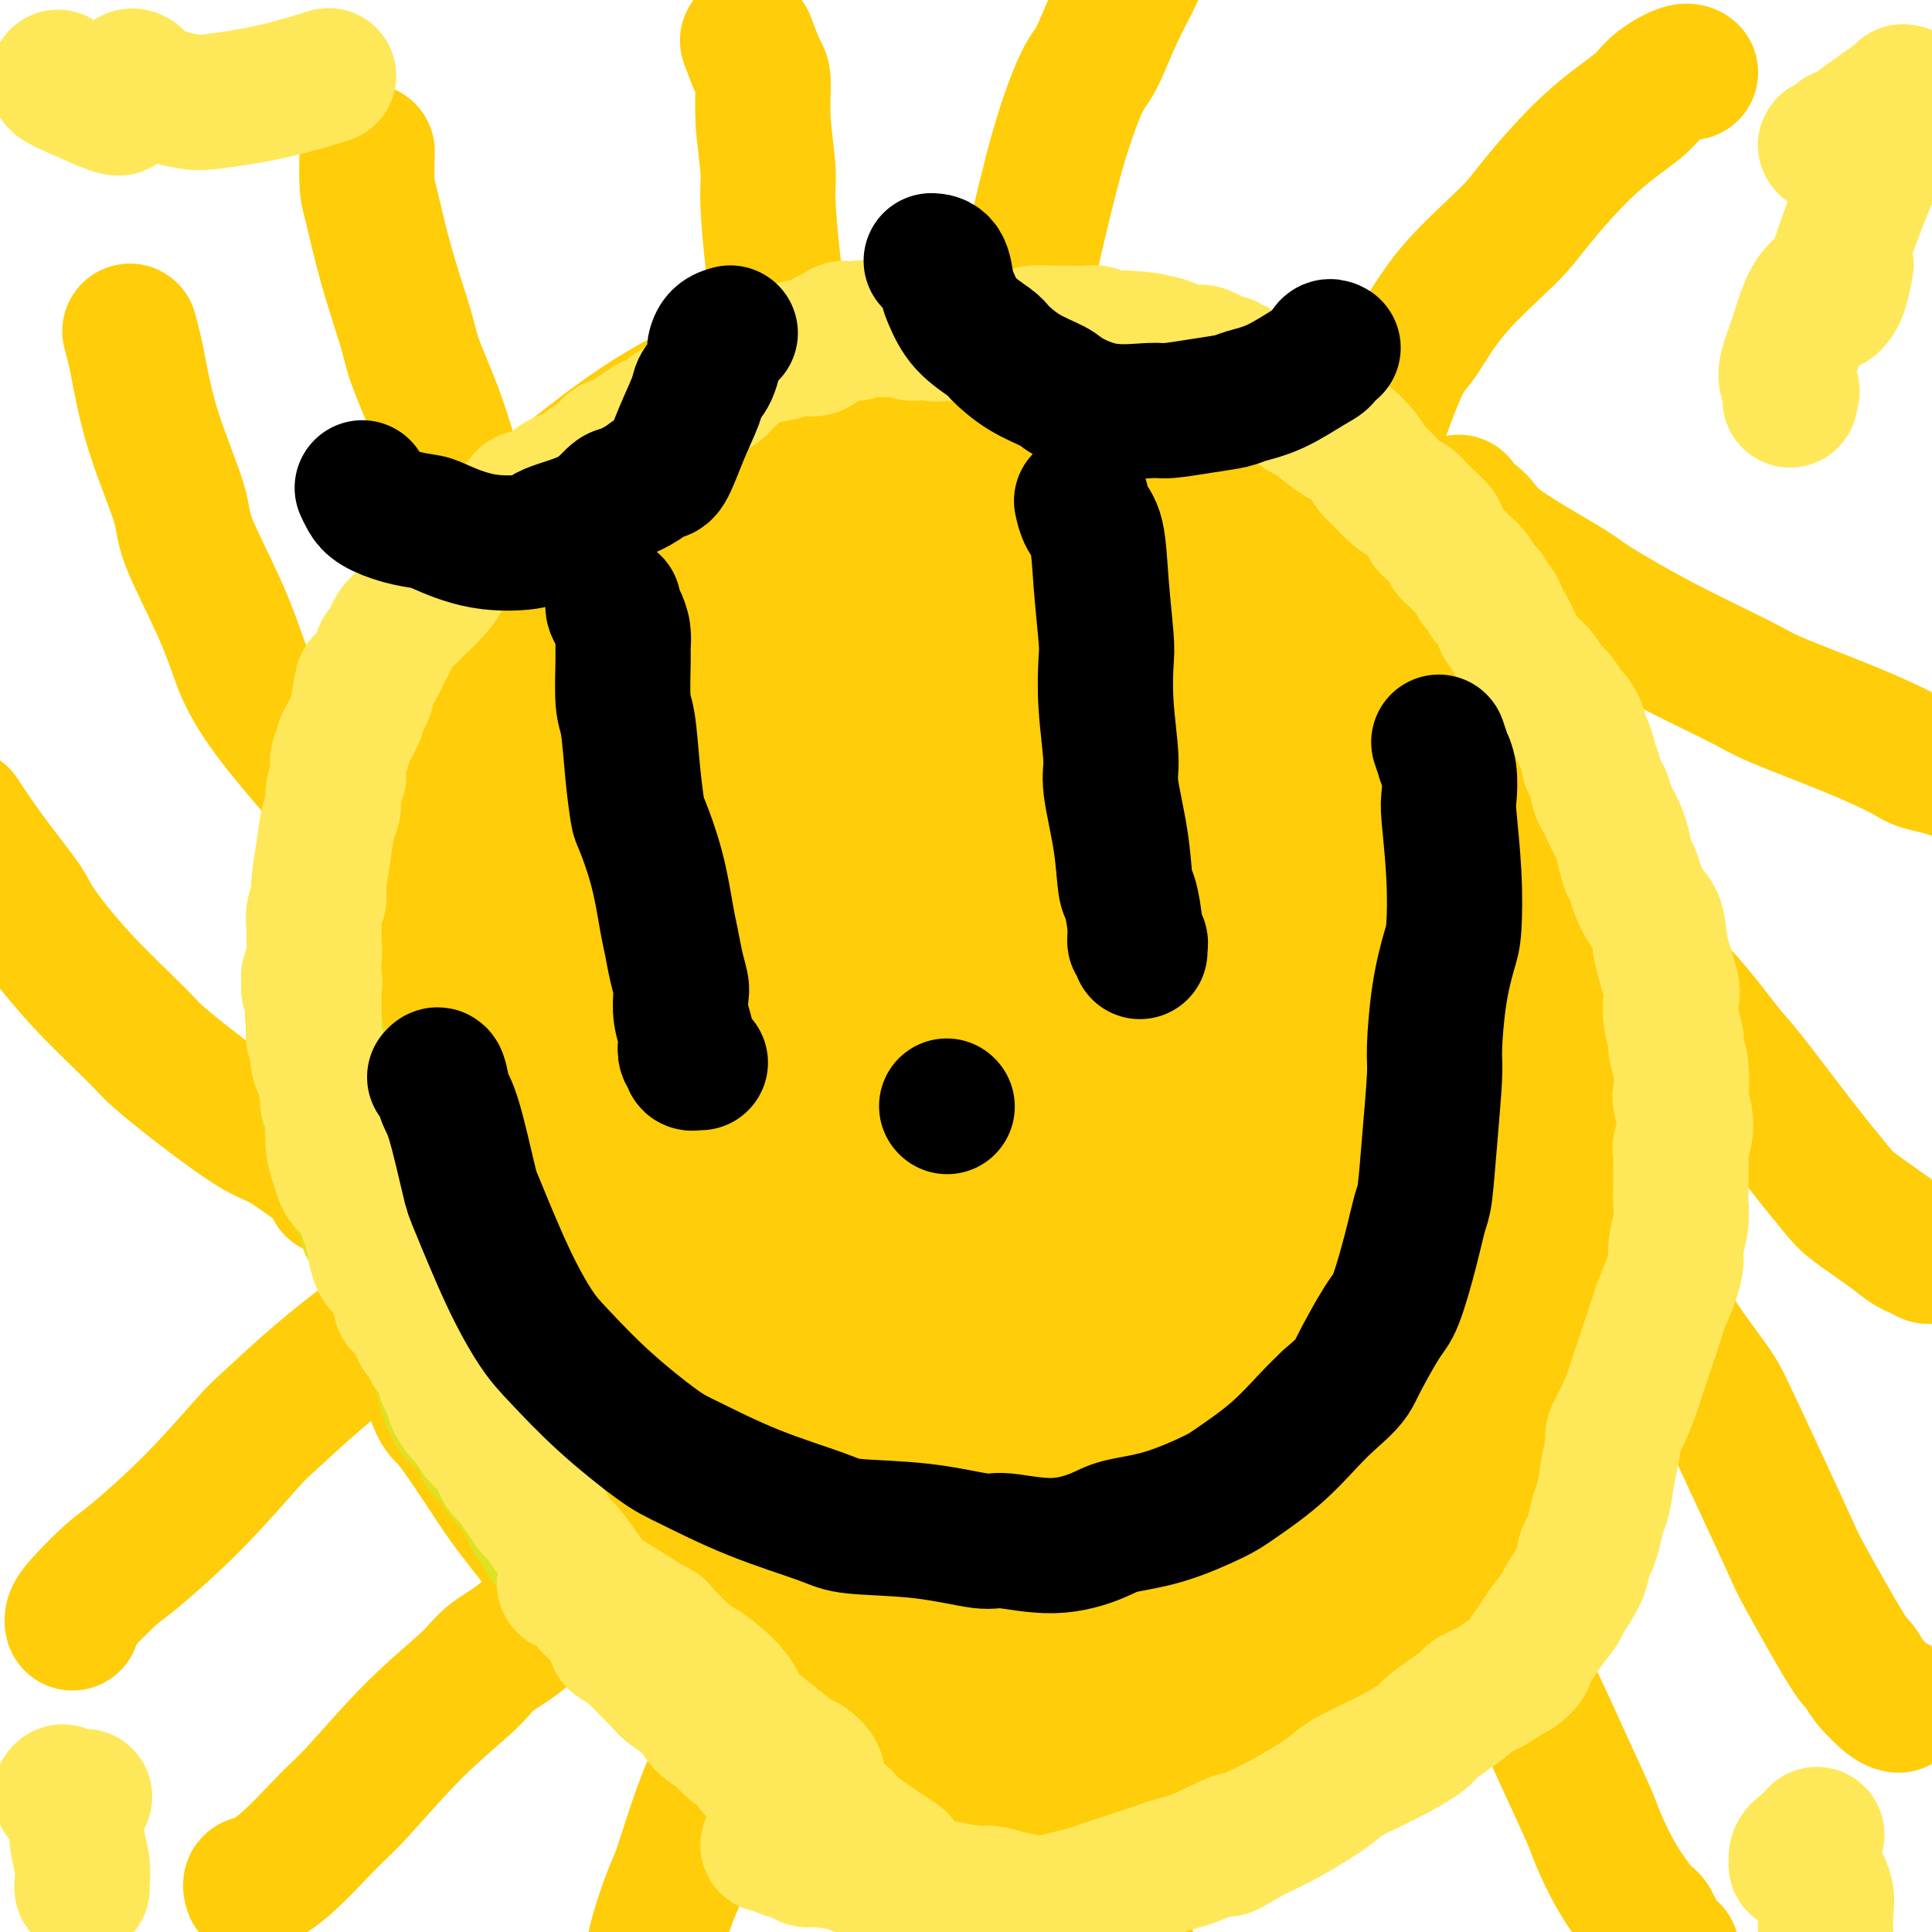 <svg viewBox='0 0 400 400' version='1.1' xmlns='http://www.w3.org/2000/svg' xmlns:xlink='http://www.w3.org/1999/xlink'><g fill='none' stroke='#FFCD0A' stroke-width='28' stroke-linecap='round' stroke-linejoin='round'><path d='M213,72c-1.497,-0.770 -2.994,-1.540 -4,-2c-1.006,-0.460 -1.521,-0.610 -4,-1c-2.479,-0.390 -6.921,-1.019 -11,-1c-4.079,0.019 -7.795,0.686 -10,1c-2.205,0.314 -2.897,0.273 -6,1c-3.103,0.727 -8.616,2.221 -14,4c-5.384,1.779 -10.640,3.842 -14,5c-3.360,1.158 -4.824,1.411 -8,3c-3.176,1.589 -8.065,4.515 -13,8c-4.935,3.485 -9.916,7.529 -13,10c-3.084,2.471 -4.270,3.367 -7,6c-2.730,2.633 -7.004,7.002 -11,12c-3.996,4.998 -7.714,10.625 -10,14c-2.286,3.375 -3.140,4.498 -5,8c-1.860,3.502 -4.726,9.382 -7,15c-2.274,5.618 -3.955,10.974 -5,14c-1.045,3.026 -1.454,3.722 -2,7c-0.546,3.278 -1.228,9.137 -2,15c-0.772,5.863 -1.633,11.729 -2,15c-0.367,3.271 -0.240,3.947 0,7c0.240,3.053 0.594,8.482 2,14c1.406,5.518 3.863,11.125 5,14c1.137,2.875 0.954,3.018 2,6c1.046,2.982 3.320,8.803 5,14c1.680,5.197 2.766,9.771 4,13c1.234,3.229 2.617,5.115 4,7'/><path d='M87,281c4.266,12.747 3.931,10.616 6,13c2.069,2.384 6.544,9.284 9,13c2.456,3.716 2.895,4.249 5,7c2.105,2.751 5.876,7.721 10,12c4.124,4.279 8.602,7.868 11,10c2.398,2.132 2.715,2.808 5,5c2.285,2.192 6.537,5.901 11,9c4.463,3.099 9.137,5.588 12,7c2.863,1.412 3.914,1.748 7,3c3.086,1.252 8.206,3.421 13,5c4.794,1.579 9.261,2.568 12,3c2.739,0.432 3.749,0.306 7,1c3.251,0.694 8.744,2.208 14,3c5.256,0.792 10.275,0.862 13,1c2.725,0.138 3.157,0.346 6,0c2.843,-0.346 8.099,-1.245 13,-2c4.901,-0.755 9.447,-1.367 12,-2c2.553,-0.633 3.112,-1.286 6,-2c2.888,-0.714 8.104,-1.490 13,-3c4.896,-1.510 9.472,-3.754 12,-5c2.528,-1.246 3.009,-1.495 5,-3c1.991,-1.505 5.492,-4.266 9,-7c3.508,-2.734 7.021,-5.442 9,-7c1.979,-1.558 2.422,-1.966 4,-4c1.578,-2.034 4.289,-5.693 7,-10c2.711,-4.307 5.422,-9.263 7,-12c1.578,-2.737 2.022,-3.256 3,-6c0.978,-2.744 2.489,-7.715 4,-13c1.511,-5.285 3.022,-10.884 4,-14c0.978,-3.116 1.422,-3.747 2,-7c0.578,-3.253 1.289,-9.126 2,-15'/><path d='M340,261c2.244,-10.447 1.853,-12.065 2,-14c0.147,-1.935 0.830,-4.189 1,-8c0.170,-3.811 -0.175,-9.181 -1,-15c-0.825,-5.819 -2.130,-12.089 -3,-16c-0.870,-3.911 -1.305,-5.463 -2,-9c-0.695,-3.537 -1.651,-9.059 -3,-15c-1.349,-5.941 -3.092,-12.300 -4,-16c-0.908,-3.700 -0.981,-4.741 -2,-8c-1.019,-3.259 -2.985,-8.738 -6,-14c-3.015,-5.262 -7.078,-10.308 -9,-13c-1.922,-2.692 -1.701,-3.030 -4,-6c-2.299,-2.970 -7.116,-8.572 -9,-11c-1.884,-2.428 -0.835,-1.683 -4,-5c-3.165,-3.317 -10.544,-10.698 -14,-14c-3.456,-3.302 -2.988,-2.526 -5,-4c-2.012,-1.474 -6.505,-5.197 -9,-7c-2.495,-1.803 -2.992,-1.688 -5,-3c-2.008,-1.312 -5.528,-4.053 -9,-6c-3.472,-1.947 -6.897,-3.099 -9,-4c-2.103,-0.901 -2.885,-1.550 -5,-2c-2.115,-0.450 -5.563,-0.702 -9,-1c-3.437,-0.298 -6.861,-0.642 -9,-1c-2.139,-0.358 -2.992,-0.731 -5,-1c-2.008,-0.269 -5.172,-0.436 -8,0c-2.828,0.436 -5.321,1.475 -7,2c-1.679,0.525 -2.545,0.537 -4,1c-1.455,0.463 -3.500,1.378 -5,2c-1.500,0.622 -2.453,0.950 -3,1c-0.547,0.050 -0.686,-0.179 -1,0c-0.314,0.179 -0.804,0.765 -1,1c-0.196,0.235 -0.098,0.117 0,0'/><path d='M188,75c-3.500,1.167 -1.750,0.583 0,0'/><path d='M211,354c-0.254,-0.613 -0.507,-1.225 -1,-2c-0.493,-0.775 -1.224,-1.711 -3,-7c-1.776,-5.289 -4.597,-14.930 -6,-20c-1.403,-5.070 -1.388,-5.567 -3,-9c-1.612,-3.433 -4.851,-9.800 -8,-15c-3.149,-5.200 -6.208,-9.233 -8,-11c-1.792,-1.767 -2.318,-1.267 -3,-2c-0.682,-0.733 -1.522,-2.700 -3,-2c-1.478,0.700 -3.596,4.066 -5,6c-1.404,1.934 -2.094,2.438 -3,7c-0.906,4.562 -2.029,13.184 -2,21c0.029,7.816 1.211,14.825 2,19c0.789,4.175 1.187,5.516 2,8c0.813,2.484 2.043,6.110 3,8c0.957,1.890 1.643,2.042 2,2c0.357,-0.042 0.386,-0.278 1,-3c0.614,-2.722 1.814,-7.929 2,-16c0.186,-8.071 -0.643,-19.004 -1,-25c-0.357,-5.996 -0.244,-7.053 -2,-12c-1.756,-4.947 -5.383,-13.785 -8,-19c-2.617,-5.215 -4.226,-6.809 -5,-8c-0.774,-1.191 -0.713,-1.979 -1,-2c-0.287,-0.021 -0.922,0.726 -1,0c-0.078,-0.726 0.402,-2.926 0,3c-0.402,5.926 -1.686,19.979 -2,28c-0.314,8.021 0.343,10.011 1,12'/><path d='M159,315c0.840,10.706 3.441,15.971 5,19c1.559,3.029 2.075,3.822 3,5c0.925,1.178 2.257,2.739 3,3c0.743,0.261 0.895,-0.780 1,-1c0.105,-0.220 0.161,0.379 -1,-4c-1.161,-4.379 -3.541,-13.738 -5,-19c-1.459,-5.262 -1.999,-6.427 -5,-13c-3.001,-6.573 -8.463,-18.555 -13,-27c-4.537,-8.445 -8.147,-13.354 -11,-17c-2.853,-3.646 -4.948,-6.027 -6,-7c-1.052,-0.973 -1.061,-0.536 -1,-1c0.061,-0.464 0.194,-1.829 0,1c-0.194,2.829 -0.714,9.851 -1,14c-0.286,4.149 -0.339,5.427 1,11c1.339,5.573 4.071,15.443 8,25c3.929,9.557 9.055,18.801 12,24c2.945,5.199 3.710,6.354 6,9c2.290,2.646 6.105,6.784 8,9c1.895,2.216 1.871,2.511 2,3c0.129,0.489 0.412,1.172 1,0c0.588,-1.172 1.483,-4.198 -2,-11c-3.483,-6.802 -11.342,-17.380 -16,-23c-4.658,-5.620 -6.114,-6.281 -11,-11c-4.886,-4.719 -13.203,-13.494 -20,-20c-6.797,-6.506 -12.073,-10.743 -15,-13c-2.927,-2.257 -3.506,-2.535 -5,-4c-1.494,-1.465 -3.903,-4.116 -5,-5c-1.097,-0.884 -0.882,0.000 -1,0c-0.118,-0.000 -0.570,-0.885 0,0c0.570,0.885 2.163,3.538 4,6c1.837,2.462 3.919,4.731 6,7'/><path d='M101,275c3.827,4.968 8.894,10.889 15,17c6.106,6.111 13.252,12.411 17,16c3.748,3.589 4.097,4.467 7,7c2.903,2.533 8.358,6.722 12,9c3.642,2.278 5.471,2.645 7,3c1.529,0.355 2.758,0.696 3,1c0.242,0.304 -0.502,0.569 -1,0c-0.498,-0.569 -0.749,-1.971 -1,-3c-0.251,-1.029 -0.501,-1.684 -3,-5c-2.499,-3.316 -7.248,-9.291 -12,-15c-4.752,-5.709 -9.507,-11.151 -12,-14c-2.493,-2.849 -2.723,-3.104 -4,-5c-1.277,-1.896 -3.599,-5.432 -5,-7c-1.401,-1.568 -1.879,-1.168 -2,-1c-0.121,0.168 0.115,0.103 0,0c-0.115,-0.103 -0.582,-0.243 1,1c1.582,1.243 5.214,3.870 11,9c5.786,5.130 13.725,12.762 18,17c4.275,4.238 4.887,5.083 9,9c4.113,3.917 11.729,10.906 18,16c6.271,5.094 11.198,8.294 14,10c2.802,1.706 3.478,1.917 5,3c1.522,1.083 3.888,3.036 5,4c1.112,0.964 0.970,0.939 1,1c0.030,0.061 0.233,0.209 0,0c-0.233,-0.209 -0.901,-0.776 -1,-1c-0.099,-0.224 0.371,-0.107 -1,-2c-1.371,-1.893 -4.584,-5.796 -8,-9c-3.416,-3.204 -7.035,-5.709 -9,-7c-1.965,-1.291 -2.276,-1.369 -3,-2c-0.724,-0.631 -1.862,-1.816 -3,-3'/><path d='M179,324c-3.760,-3.898 -1.159,-2.141 0,-1c1.159,1.141 0.874,1.668 1,2c0.126,0.332 0.661,0.471 2,3c1.339,2.529 3.483,7.449 5,10c1.517,2.551 2.408,2.733 4,4c1.592,1.267 3.886,3.617 5,5c1.114,1.383 1.047,1.797 1,2c-0.047,0.203 -0.074,0.194 0,0c0.074,-0.194 0.248,-0.573 -2,-5c-2.248,-4.427 -6.920,-12.901 -10,-18c-3.080,-5.099 -4.569,-6.822 -9,-12c-4.431,-5.178 -11.806,-13.810 -19,-23c-7.194,-9.190 -14.209,-18.939 -18,-24c-3.791,-5.061 -4.360,-5.434 -8,-11c-3.640,-5.566 -10.352,-16.327 -15,-24c-4.648,-7.673 -7.232,-12.260 -10,-16c-2.768,-3.740 -5.719,-6.632 -7,-8c-1.281,-1.368 -0.893,-1.211 -2,0c-1.107,1.211 -3.708,3.477 -5,5c-1.292,1.523 -1.275,2.303 -2,6c-0.725,3.697 -2.193,10.311 -2,15c0.193,4.689 2.047,7.455 3,9c0.953,1.545 1.004,1.871 2,3c0.996,1.129 2.936,3.061 6,2c3.064,-1.061 7.253,-5.116 10,-8c2.747,-2.884 4.051,-4.597 6,-10c1.949,-5.403 4.544,-14.498 6,-24c1.456,-9.502 1.772,-19.413 2,-25c0.228,-5.587 0.369,-6.850 1,-11c0.631,-4.150 1.752,-11.186 2,-15c0.248,-3.814 -0.376,-4.407 -1,-5'/><path d='M125,150c0.763,-8.743 0.669,-2.601 -1,0c-1.669,2.601 -4.913,1.662 -10,8c-5.087,6.338 -12.018,19.953 -16,28c-3.982,8.047 -5.014,10.525 -7,19c-1.986,8.475 -4.926,22.947 -7,33c-2.074,10.053 -3.282,15.686 -4,18c-0.718,2.314 -0.946,1.308 -1,2c-0.054,0.692 0.066,3.084 3,1c2.934,-2.084 8.683,-8.642 12,-13c3.317,-4.358 4.201,-6.516 7,-14c2.799,-7.484 7.513,-20.296 11,-33c3.487,-12.704 5.748,-25.302 7,-32c1.252,-6.698 1.494,-7.497 2,-12c0.506,-4.503 1.276,-12.710 2,-17c0.724,-4.290 1.402,-4.664 2,-5c0.598,-0.336 1.116,-0.633 0,0c-1.116,0.633 -3.866,2.197 -8,10c-4.134,7.803 -9.652,21.844 -13,30c-3.348,8.156 -4.526,10.428 -6,18c-1.474,7.572 -3.245,20.444 -4,29c-0.755,8.556 -0.495,12.796 -1,15c-0.505,2.204 -1.777,2.371 -1,2c0.777,-0.371 3.603,-1.280 6,-3c2.397,-1.720 4.366,-4.249 6,-7c1.634,-2.751 2.933,-5.722 5,-12c2.067,-6.278 4.903,-15.862 7,-26c2.097,-10.138 3.457,-20.830 4,-27c0.543,-6.170 0.269,-7.819 0,-11c-0.269,-3.181 -0.534,-7.895 -1,-10c-0.466,-2.105 -1.133,-1.601 -2,0c-0.867,1.601 -1.933,4.301 -3,7'/><path d='M114,148c-2.910,6.219 -7.684,18.268 -12,34c-4.316,15.732 -8.175,35.149 -10,46c-1.825,10.851 -1.616,13.136 -2,21c-0.384,7.864 -1.361,21.308 -1,28c0.361,6.692 2.061,6.632 3,7c0.939,0.368 1.117,1.166 5,-1c3.883,-2.166 11.470,-7.294 19,-18c7.530,-10.706 15.001,-26.990 19,-36c3.999,-9.010 4.525,-10.747 7,-20c2.475,-9.253 6.900,-26.022 9,-39c2.100,-12.978 1.874,-22.166 2,-27c0.126,-4.834 0.605,-5.314 0,-7c-0.605,-1.686 -2.295,-4.579 -5,-6c-2.705,-1.421 -6.425,-1.370 -11,6c-4.575,7.370 -10.006,22.059 -13,30c-2.994,7.941 -3.550,9.132 -5,21c-1.450,11.868 -3.793,34.411 -5,46c-1.207,11.589 -1.278,12.222 -1,19c0.278,6.778 0.904,19.700 2,26c1.096,6.300 2.663,5.977 3,6c0.337,0.023 -0.554,0.393 0,0c0.554,-0.393 2.555,-1.550 5,-9c2.445,-7.450 5.334,-21.194 7,-29c1.666,-7.806 2.108,-9.675 3,-18c0.892,-8.325 2.233,-23.106 2,-37c-0.233,-13.894 -2.039,-26.902 -3,-34c-0.961,-7.098 -1.075,-8.286 -2,-12c-0.925,-3.714 -2.660,-9.954 -4,-13c-1.340,-3.046 -2.284,-2.897 -3,-3c-0.716,-0.103 -1.205,-0.458 -4,3c-2.795,3.458 -7.898,10.729 -13,18'/><path d='M106,150c-4.999,9.322 -8.995,22.125 -11,29c-2.005,6.875 -2.019,7.820 -3,16c-0.981,8.180 -2.929,23.595 -4,30c-1.071,6.405 -1.267,3.802 -1,3c0.267,-0.802 0.995,0.198 1,1c0.005,0.802 -0.713,1.405 0,0c0.713,-1.405 2.859,-4.818 4,-7c1.141,-2.182 1.278,-3.132 3,-8c1.722,-4.868 5.030,-13.655 7,-23c1.970,-9.345 2.601,-19.247 3,-25c0.399,-5.753 0.567,-7.357 1,-11c0.433,-3.643 1.132,-9.326 2,-12c0.868,-2.674 1.904,-2.340 2,-2c0.096,0.340 -0.747,0.685 -1,1c-0.253,0.315 0.083,0.600 -2,6c-2.083,5.400 -6.587,15.916 -9,22c-2.413,6.084 -2.736,7.737 -4,13c-1.264,5.263 -3.468,14.137 -5,19c-1.532,4.863 -2.391,5.713 -3,6c-0.609,0.287 -0.969,0.009 -1,0c-0.031,-0.009 0.267,0.251 4,-3c3.733,-3.251 10.901,-10.014 15,-14c4.099,-3.986 5.129,-5.197 9,-11c3.871,-5.803 10.584,-16.199 17,-26c6.416,-9.801 12.534,-19.007 16,-24c3.466,-4.993 4.280,-5.771 6,-9c1.720,-3.229 4.348,-8.908 6,-12c1.652,-3.092 2.329,-3.598 2,-3c-0.329,0.598 -1.665,2.299 -3,4'/><path d='M157,110c-0.990,1.178 -1.964,2.123 -4,6c-2.036,3.877 -5.133,10.686 -7,17c-1.867,6.314 -2.502,12.133 -3,15c-0.498,2.867 -0.857,2.783 -1,3c-0.143,0.217 -0.068,0.735 0,1c0.068,0.265 0.131,0.279 0,0c-0.131,-0.279 -0.456,-0.849 1,-4c1.456,-3.151 4.692,-8.881 7,-16c2.308,-7.119 3.687,-15.626 4,-20c0.313,-4.374 -0.439,-4.614 0,-7c0.439,-2.386 2.069,-6.919 2,-9c-0.069,-2.081 -1.838,-1.711 -3,-2c-1.162,-0.289 -1.717,-1.238 -5,0c-3.283,1.238 -9.293,4.665 -14,10c-4.707,5.335 -8.109,12.580 -10,17c-1.891,4.420 -2.271,6.015 -3,9c-0.729,2.985 -1.808,7.361 -2,10c-0.192,2.639 0.504,3.541 1,4c0.496,0.459 0.793,0.473 3,1c2.207,0.527 6.325,1.565 12,0c5.675,-1.565 12.906,-5.733 17,-8c4.094,-2.267 5.050,-2.634 8,-6c2.950,-3.366 7.895,-9.732 11,-15c3.105,-5.268 4.369,-9.439 5,-12c0.631,-2.561 0.629,-3.512 1,-5c0.371,-1.488 1.116,-3.513 0,-5c-1.116,-1.487 -4.092,-2.437 -6,-3c-1.908,-0.563 -2.749,-0.738 -5,-1c-2.251,-0.262 -5.914,-0.609 -9,2c-3.086,2.609 -5.596,8.174 -7,12c-1.404,3.826 -1.702,5.913 -2,8'/><path d='M148,112c-1.470,6.252 -0.644,11.883 1,17c1.644,5.117 4.107,9.721 6,12c1.893,2.279 3.217,2.232 6,3c2.783,0.768 7.026,2.351 12,3c4.974,0.649 10.680,0.364 14,0c3.320,-0.364 4.254,-0.806 7,-3c2.746,-2.194 7.304,-6.140 10,-11c2.696,-4.860 3.530,-10.635 4,-14c0.470,-3.365 0.574,-4.321 0,-7c-0.574,-2.679 -1.827,-7.081 -3,-10c-1.173,-2.919 -2.264,-4.356 -3,-5c-0.736,-0.644 -1.115,-0.495 -2,-1c-0.885,-0.505 -2.276,-1.662 -4,0c-1.724,1.662 -3.780,6.145 -5,9c-1.220,2.855 -1.603,4.084 -2,8c-0.397,3.916 -0.808,10.519 0,15c0.808,4.481 2.836,6.842 4,8c1.164,1.158 1.465,1.115 4,2c2.535,0.885 7.306,2.700 12,2c4.694,-0.700 9.313,-3.913 12,-6c2.687,-2.087 3.444,-3.046 5,-6c1.556,-2.954 3.910,-7.902 5,-13c1.090,-5.098 0.914,-10.345 1,-13c0.086,-2.655 0.434,-2.719 -1,-4c-1.434,-1.281 -4.649,-3.778 -8,-5c-3.351,-1.222 -6.836,-1.169 -9,-1c-2.164,0.169 -3.005,0.454 -4,1c-0.995,0.546 -2.143,1.352 -3,4c-0.857,2.648 -1.423,7.136 -2,10c-0.577,2.864 -1.165,4.104 0,7c1.165,2.896 4.082,7.448 7,12'/><path d='M212,126c3.796,3.579 9.786,6.528 13,8c3.214,1.472 3.652,1.467 6,2c2.348,0.533 6.606,1.605 10,1c3.394,-0.605 5.923,-2.885 7,-4c1.077,-1.115 0.701,-1.065 1,-3c0.299,-1.935 1.271,-5.856 0,-11c-1.271,-5.144 -4.786,-11.511 -7,-15c-2.214,-3.489 -3.127,-4.101 -6,-6c-2.873,-1.899 -7.707,-5.084 -12,-7c-4.293,-1.916 -8.047,-2.564 -10,-3c-1.953,-0.436 -2.105,-0.659 -3,-1c-0.895,-0.341 -2.533,-0.799 -3,2c-0.467,2.799 0.237,8.856 1,12c0.763,3.144 1.584,3.374 5,7c3.416,3.626 9.427,10.649 16,16c6.573,5.351 13.708,9.030 18,11c4.292,1.970 5.740,2.232 9,3c3.260,0.768 8.332,2.042 12,3c3.668,0.958 5.933,1.601 7,2c1.067,0.399 0.935,0.556 1,1c0.065,0.444 0.326,1.176 -1,-1c-1.326,-2.176 -4.238,-7.261 -6,-10c-1.762,-2.739 -2.375,-3.134 -6,-6c-3.625,-2.866 -10.261,-8.204 -15,-13c-4.739,-4.796 -7.580,-9.052 -9,-11c-1.420,-1.948 -1.421,-1.589 -2,-2c-0.579,-0.411 -1.738,-1.594 -2,-2c-0.262,-0.406 0.373,-0.037 1,1c0.627,1.037 1.246,2.741 2,4c0.754,1.259 1.644,2.074 5,6c3.356,3.926 9.178,10.963 15,18'/><path d='M259,128c4.943,5.788 5.802,5.757 9,9c3.198,3.243 8.737,9.759 13,15c4.263,5.241 7.250,9.207 9,11c1.750,1.793 2.262,1.413 3,2c0.738,0.587 1.701,2.141 2,3c0.299,0.859 -0.067,1.021 0,1c0.067,-0.021 0.568,-0.227 0,-3c-0.568,-2.773 -2.205,-8.113 -5,-14c-2.795,-5.887 -6.749,-12.322 -9,-16c-2.251,-3.678 -2.800,-4.600 -4,-8c-1.200,-3.400 -3.051,-9.277 -4,-13c-0.949,-3.723 -0.995,-5.292 -1,-6c-0.005,-0.708 0.031,-0.554 0,-1c-0.031,-0.446 -0.131,-1.492 0,0c0.131,1.492 0.492,5.520 1,8c0.508,2.480 1.162,3.410 3,9c1.838,5.590 4.859,15.839 9,25c4.141,9.161 9.400,17.235 12,22c2.600,4.765 2.541,6.221 4,9c1.459,2.779 4.437,6.882 6,9c1.563,2.118 1.711,2.253 2,3c0.289,0.747 0.717,2.106 1,0c0.283,-2.106 0.419,-7.679 1,-10c0.581,-2.321 1.607,-1.392 -2,-9c-3.607,-7.608 -11.846,-23.754 -16,-31c-4.154,-7.246 -4.223,-5.591 -7,-9c-2.777,-3.409 -8.264,-11.883 -11,-16c-2.736,-4.117 -2.723,-3.877 -4,-5c-1.277,-1.123 -3.844,-3.610 -5,-5c-1.156,-1.390 -0.902,-1.683 -1,-2c-0.098,-0.317 -0.549,-0.659 -1,-1'/><path d='M264,105c-4.486,-5.494 -1.202,-0.230 1,5c2.202,5.230 3.323,10.424 4,13c0.677,2.576 0.911,2.532 4,7c3.089,4.468 9.033,13.447 14,21c4.967,7.553 8.956,13.679 11,17c2.044,3.321 2.144,3.837 3,5c0.856,1.163 2.470,2.972 3,4c0.530,1.028 -0.022,1.275 0,1c0.022,-0.275 0.620,-1.072 0,-4c-0.620,-2.928 -2.456,-7.986 -7,-15c-4.544,-7.014 -11.797,-15.985 -16,-21c-4.203,-5.015 -5.358,-6.075 -9,-11c-3.642,-4.925 -9.771,-13.715 -15,-20c-5.229,-6.285 -9.559,-10.065 -12,-12c-2.441,-1.935 -2.992,-2.025 -4,-3c-1.008,-0.975 -2.474,-2.835 -3,-3c-0.526,-0.165 -0.111,1.364 0,2c0.111,0.636 -0.083,0.380 1,4c1.083,3.620 3.441,11.116 9,21c5.559,9.884 14.318,22.155 19,29c4.682,6.845 5.286,8.266 10,16c4.714,7.734 13.538,21.783 20,33c6.462,11.217 10.560,19.601 13,24c2.440,4.399 3.220,4.814 4,6c0.780,1.186 1.559,3.144 2,4c0.441,0.856 0.543,0.610 1,0c0.457,-0.610 1.269,-1.583 1,-5c-0.269,-3.417 -1.618,-9.277 -5,-17c-3.382,-7.723 -8.795,-17.310 -12,-23c-3.205,-5.690 -4.201,-7.483 -6,-11c-1.799,-3.517 -4.399,-8.759 -7,-14'/><path d='M288,158c-4.567,-8.588 -3.485,-6.059 -3,-5c0.485,1.059 0.373,0.646 0,0c-0.373,-0.646 -1.007,-1.527 -1,2c0.007,3.527 0.655,11.462 1,16c0.345,4.538 0.386,5.680 2,13c1.614,7.320 4.800,20.818 8,35c3.200,14.182 6.415,29.047 8,37c1.585,7.953 1.540,8.992 3,14c1.460,5.008 4.426,13.984 6,19c1.574,5.016 1.755,6.070 2,7c0.245,0.930 0.553,1.735 1,2c0.447,0.265 1.031,-0.010 2,-4c0.969,-3.990 2.321,-11.694 3,-16c0.679,-4.306 0.685,-5.214 1,-10c0.315,-4.786 0.938,-13.450 2,-20c1.062,-6.550 2.561,-10.984 3,-13c0.439,-2.016 -0.182,-1.613 0,-2c0.182,-0.387 1.167,-1.565 1,0c-0.167,1.565 -1.485,5.874 -2,9c-0.515,3.126 -0.225,5.068 -2,11c-1.775,5.932 -5.615,15.854 -9,26c-3.385,10.146 -6.316,20.515 -8,26c-1.684,5.485 -2.122,6.087 -3,10c-0.878,3.913 -2.195,11.139 -3,15c-0.805,3.861 -1.097,4.358 -1,4c0.097,-0.358 0.585,-1.570 1,-3c0.415,-1.430 0.758,-3.076 2,-6c1.242,-2.924 3.385,-7.124 5,-10c1.615,-2.876 2.704,-4.428 5,-10c2.296,-5.572 5.799,-15.163 8,-22c2.201,-6.837 3.101,-10.918 4,-15'/><path d='M324,268c4.006,-10.701 1.521,-4.453 1,-3c-0.521,1.453 0.923,-1.889 -1,-2c-1.923,-0.111 -7.214,3.010 -10,5c-2.786,1.990 -3.069,2.849 -7,7c-3.931,4.151 -11.510,11.596 -18,20c-6.490,8.404 -11.890,17.769 -15,23c-3.110,5.231 -3.931,6.327 -6,10c-2.069,3.673 -5.388,9.923 -7,13c-1.612,3.077 -1.519,2.982 -2,3c-0.481,0.018 -1.537,0.149 -1,0c0.537,-0.149 2.666,-0.576 4,-1c1.334,-0.424 1.874,-0.843 6,-4c4.126,-3.157 11.837,-9.052 19,-16c7.163,-6.948 13.779,-14.949 19,-22c5.221,-7.051 9.046,-13.154 11,-16c1.954,-2.846 2.037,-2.436 3,-3c0.963,-0.564 2.807,-2.101 2,-2c-0.807,0.101 -4.263,1.841 -7,3c-2.737,1.159 -4.754,1.736 -11,7c-6.246,5.264 -16.720,15.215 -26,25c-9.280,9.785 -17.367,19.406 -22,25c-4.633,5.594 -5.813,7.163 -9,11c-3.187,3.837 -8.380,9.944 -11,13c-2.620,3.056 -2.666,3.061 -3,3c-0.334,-0.061 -0.956,-0.188 -1,0c-0.044,0.188 0.488,0.692 5,-2c4.512,-2.692 13.002,-8.581 18,-12c4.998,-3.419 6.505,-4.370 11,-9c4.495,-4.630 11.980,-12.939 18,-20c6.020,-7.061 10.577,-12.875 13,-16c2.423,-3.125 2.711,-3.563 3,-4'/><path d='M300,304c5.968,-6.617 3.888,-3.159 3,-2c-0.888,1.159 -0.584,0.019 -1,0c-0.416,-0.019 -1.553,1.082 -6,4c-4.447,2.918 -12.205,7.654 -20,15c-7.795,7.346 -15.629,17.303 -20,23c-4.371,5.697 -5.280,7.134 -9,12c-3.720,4.866 -10.252,13.160 -14,18c-3.748,4.840 -4.713,6.225 -5,7c-0.287,0.775 0.103,0.938 0,1c-0.103,0.062 -0.701,0.022 1,-4c1.701,-4.022 5.699,-12.025 8,-17c2.301,-4.975 2.906,-6.923 6,-14c3.094,-7.077 8.678,-19.283 13,-31c4.322,-11.717 7.383,-22.944 9,-29c1.617,-6.056 1.792,-6.942 3,-11c1.208,-4.058 3.450,-11.290 4,-16c0.550,-4.710 -0.593,-6.899 -1,-8c-0.407,-1.101 -0.078,-1.115 -2,-1c-1.922,0.115 -6.094,0.357 -12,5c-5.906,4.643 -13.547,13.686 -18,19c-4.453,5.314 -5.720,6.898 -9,13c-3.280,6.102 -8.574,16.721 -11,22c-2.426,5.279 -1.984,5.219 -2,6c-0.016,0.781 -0.491,2.404 -1,4c-0.509,1.596 -1.054,3.166 2,0c3.054,-3.166 9.706,-11.067 14,-16c4.294,-4.933 6.231,-6.896 10,-14c3.769,-7.104 9.371,-19.347 14,-31c4.629,-11.653 8.285,-22.714 10,-29c1.715,-6.286 1.490,-7.796 2,-10c0.510,-2.204 1.755,-5.102 3,-8'/><path d='M271,212c3.668,-11.772 -1.661,-2.202 -4,2c-2.339,4.202 -1.690,3.036 -6,9c-4.310,5.964 -13.581,19.057 -21,34c-7.419,14.943 -12.985,31.736 -16,41c-3.015,9.264 -3.479,11.000 -5,17c-1.521,6.000 -4.098,16.265 -5,21c-0.902,4.735 -0.130,3.940 0,4c0.130,0.060 -0.384,0.976 3,-1c3.384,-1.976 10.664,-6.845 19,-17c8.336,-10.155 17.727,-25.598 23,-34c5.273,-8.402 6.428,-9.764 10,-17c3.572,-7.236 9.562,-20.345 13,-28c3.438,-7.655 4.325,-9.857 5,-11c0.675,-1.143 1.139,-1.228 0,0c-1.139,1.228 -3.881,3.769 -6,6c-2.119,2.231 -3.614,4.154 -8,11c-4.386,6.846 -11.662,18.617 -17,30c-5.338,11.383 -8.739,22.378 -11,31c-2.261,8.622 -3.382,14.871 -4,18c-0.618,3.129 -0.733,3.137 1,3c1.733,-0.137 5.316,-0.418 8,-1c2.684,-0.582 4.471,-1.465 11,-8c6.529,-6.535 17.801,-18.722 27,-32c9.199,-13.278 16.326,-27.649 22,-41c5.674,-13.351 9.897,-25.684 12,-32c2.103,-6.316 2.087,-6.616 2,-8c-0.087,-1.384 -0.244,-3.851 -1,-5c-0.756,-1.149 -2.110,-0.978 -8,4c-5.890,4.978 -16.317,14.763 -27,29c-10.683,14.237 -21.624,32.925 -28,45c-6.376,12.075 -8.188,17.538 -10,23'/><path d='M250,305c-8.228,17.051 -9.797,25.680 -11,32c-1.203,6.320 -2.041,10.332 -3,12c-0.959,1.668 -2.040,0.992 -1,0c1.040,-0.992 4.200,-2.300 10,-9c5.800,-6.700 14.241,-18.793 21,-34c6.759,-15.207 11.837,-33.529 15,-44c3.163,-10.471 4.413,-13.092 6,-22c1.587,-8.908 3.512,-24.103 4,-34c0.488,-9.897 -0.462,-14.495 -1,-17c-0.538,-2.505 -0.665,-2.918 -3,-3c-2.335,-0.082 -6.878,0.165 -15,8c-8.122,7.835 -19.823,23.258 -26,32c-6.177,8.742 -6.829,10.804 -11,21c-4.171,10.196 -11.862,28.526 -16,38c-4.138,9.474 -4.722,10.093 -5,12c-0.278,1.907 -0.249,5.101 0,7c0.249,1.899 0.717,2.504 6,-6c5.283,-8.504 15.382,-26.118 21,-36c5.618,-9.882 6.754,-12.033 11,-24c4.246,-11.967 11.603,-33.749 15,-45c3.397,-11.251 2.833,-11.971 4,-17c1.167,-5.029 4.066,-14.369 2,-17c-2.066,-2.631 -9.097,1.445 -14,4c-4.903,2.555 -7.678,3.589 -16,14c-8.322,10.411 -22.190,30.200 -33,49c-10.810,18.800 -18.561,36.611 -22,46c-3.439,9.389 -2.565,10.356 -4,14c-1.435,3.644 -5.178,9.967 -5,11c0.178,1.033 4.279,-3.222 7,-6c2.721,-2.778 4.063,-4.079 10,-14c5.937,-9.921 16.468,-28.460 27,-47'/><path d='M223,230c8.386,-17.055 15.850,-36.193 20,-47c4.150,-10.807 4.987,-13.282 7,-20c2.013,-6.718 5.203,-17.678 6,-22c0.797,-4.322 -0.799,-2.004 -2,-1c-1.201,1.004 -2.008,0.695 -9,8c-6.992,7.305 -20.170,22.223 -32,41c-11.830,18.777 -22.313,41.413 -28,54c-5.687,12.587 -6.577,15.126 -10,23c-3.423,7.874 -9.377,21.084 -12,27c-2.623,5.916 -1.913,4.538 -2,4c-0.087,-0.538 -0.970,-0.237 3,-6c3.970,-5.763 12.792,-17.591 22,-34c9.208,-16.409 18.801,-37.401 24,-49c5.199,-11.599 6.005,-13.807 9,-23c2.995,-9.193 8.179,-25.371 11,-34c2.821,-8.629 3.278,-9.709 4,-11c0.722,-1.291 1.709,-2.792 -2,0c-3.709,2.792 -12.114,9.876 -22,22c-9.886,12.124 -21.254,29.287 -31,47c-9.746,17.713 -17.872,35.975 -22,46c-4.128,10.025 -4.259,11.813 -6,16c-1.741,4.187 -5.094,10.773 -7,14c-1.906,3.227 -2.367,3.094 -1,1c1.367,-2.094 4.561,-6.150 12,-19c7.439,-12.850 19.122,-34.493 25,-46c5.878,-11.507 5.949,-12.879 9,-23c3.051,-10.121 9.080,-28.991 12,-41c2.920,-12.009 2.731,-17.157 3,-20c0.269,-2.843 0.995,-3.381 -2,-2c-2.995,1.381 -9.713,4.680 -19,15c-9.287,10.320 -21.144,27.660 -33,45'/><path d='M150,195c-7.399,10.592 -9.397,14.574 -15,27c-5.603,12.426 -14.811,33.298 -20,47c-5.189,13.702 -6.358,20.233 -7,23c-0.642,2.767 -0.758,1.768 -1,2c-0.242,0.232 -0.612,1.694 6,-6c6.612,-7.694 20.204,-24.545 28,-34c7.796,-9.455 9.795,-11.515 16,-22c6.205,-10.485 16.615,-29.396 23,-43c6.385,-13.604 8.745,-21.901 10,-26c1.255,-4.099 1.404,-4.000 2,-5c0.596,-1.000 1.637,-3.099 -3,1c-4.637,4.099 -14.954,14.397 -21,21c-6.046,6.603 -7.823,9.511 -13,19c-5.177,9.489 -13.755,25.559 -19,37c-5.245,11.441 -7.159,18.252 -8,21c-0.841,2.748 -0.610,1.433 -1,2c-0.390,0.567 -1.400,3.016 3,0c4.400,-3.016 14.211,-11.497 20,-17c5.789,-5.503 7.557,-8.026 13,-15c5.443,-6.974 14.563,-18.397 20,-26c5.437,-7.603 7.191,-11.385 8,-13c0.809,-1.615 0.672,-1.061 1,-1c0.328,0.061 1.121,-0.370 0,5c-1.121,5.370 -4.157,16.540 -6,23c-1.843,6.460 -2.492,8.210 -4,13c-1.508,4.790 -3.874,12.621 -5,17c-1.126,4.379 -1.013,5.308 -1,6c0.013,0.692 -0.073,1.148 0,1c0.073,-0.148 0.307,-0.899 1,-2c0.693,-1.101 1.847,-2.550 3,-4'/><path d='M180,246c2.362,-3.042 6.265,-8.147 10,-13c3.735,-4.853 7.300,-9.456 9,-12c1.700,-2.544 1.533,-3.031 2,-5c0.467,-1.969 1.568,-5.422 2,-8c0.432,-2.578 0.197,-4.281 0,-5c-0.197,-0.719 -0.354,-0.455 -1,-1c-0.646,-0.545 -1.781,-1.899 -3,-1c-1.219,0.899 -2.520,4.050 -3,6c-0.480,1.950 -0.137,2.700 0,3c0.137,0.300 0.069,0.150 0,0'/><path d='M121,324c-0.629,-0.222 -1.258,-0.443 -2,0c-0.742,0.443 -1.599,1.552 -3,4c-1.401,2.448 -3.348,6.235 -6,9c-2.652,2.765 -6.011,4.510 -8,6c-1.989,1.490 -2.610,2.727 -5,5c-2.390,2.273 -6.549,5.582 -11,10c-4.451,4.418 -9.193,9.944 -12,13c-2.807,3.056 -3.680,3.643 -6,6c-2.320,2.357 -6.087,6.484 -9,9c-2.913,2.516 -4.973,3.420 -6,4c-1.027,0.580 -1.021,0.835 -1,1c0.021,0.165 0.057,0.240 0,0c-0.057,-0.240 -0.208,-0.795 0,-1c0.208,-0.205 0.774,-0.058 1,0c0.226,0.058 0.113,0.029 0,0'/><path d='M95,258c-1.147,-0.034 -2.293,-0.068 -3,0c-0.707,0.068 -0.973,0.238 -3,3c-2.027,2.762 -5.814,8.115 -8,11c-2.186,2.885 -2.770,3.302 -5,5c-2.230,1.698 -6.106,4.679 -10,8c-3.894,3.321 -7.806,6.983 -10,9c-2.194,2.017 -2.671,2.389 -5,5c-2.329,2.611 -6.508,7.463 -11,12c-4.492,4.537 -9.295,8.761 -12,11c-2.705,2.239 -3.313,2.495 -5,4c-1.687,1.505 -4.452,4.259 -6,6c-1.548,1.741 -1.878,2.469 -2,3c-0.122,0.531 -0.035,0.866 0,1c0.035,0.134 0.017,0.067 0,0'/><path d='M69,246c0.303,-1.149 0.607,-2.299 0,-3c-0.607,-0.701 -2.123,-0.954 -4,-2c-1.877,-1.046 -4.113,-2.886 -6,-4c-1.887,-1.114 -3.424,-1.503 -6,-3c-2.576,-1.497 -6.189,-4.102 -10,-7c-3.811,-2.898 -7.819,-6.088 -10,-8c-2.181,-1.912 -2.536,-2.547 -5,-5c-2.464,-2.453 -7.037,-6.726 -11,-11c-3.963,-4.274 -7.314,-8.550 -9,-11c-1.686,-2.450 -1.706,-3.074 -3,-5c-1.294,-1.926 -3.862,-5.156 -6,-8c-2.138,-2.844 -3.845,-5.304 -5,-7c-1.155,-1.696 -1.759,-2.627 -2,-3c-0.241,-0.373 -0.121,-0.186 0,0'/><path d='M76,167c0.055,0.262 0.110,0.524 -1,0c-1.110,-0.524 -3.385,-1.833 -5,-3c-1.615,-1.167 -2.572,-2.191 -5,-5c-2.428,-2.809 -6.329,-7.402 -9,-11c-2.671,-3.598 -4.113,-6.201 -5,-8c-0.887,-1.799 -1.220,-2.793 -2,-5c-0.780,-2.207 -2.005,-5.626 -4,-10c-1.995,-4.374 -4.758,-9.701 -6,-13c-1.242,-3.299 -0.964,-4.569 -2,-8c-1.036,-3.431 -3.388,-9.021 -5,-14c-1.612,-4.979 -2.484,-9.345 -3,-12c-0.516,-2.655 -0.678,-3.599 -1,-5c-0.322,-1.401 -0.806,-3.257 -1,-4c-0.194,-0.743 -0.097,-0.371 0,0'/><path d='M113,124c-1.103,0.155 -2.206,0.310 -3,0c-0.794,-0.310 -1.278,-1.085 -3,-4c-1.722,-2.915 -4.682,-7.970 -7,-12c-2.318,-4.030 -3.995,-7.036 -5,-9c-1.005,-1.964 -1.339,-2.886 -2,-5c-0.661,-2.114 -1.648,-5.420 -3,-9c-1.352,-3.580 -3.070,-7.434 -4,-10c-0.930,-2.566 -1.072,-3.845 -2,-7c-0.928,-3.155 -2.641,-8.188 -4,-13c-1.359,-4.812 -2.364,-9.403 -3,-12c-0.636,-2.597 -0.902,-3.199 -1,-5c-0.098,-1.801 -0.028,-4.800 0,-6c0.028,-1.200 0.014,-0.600 0,0'/><path d='M177,89c-0.418,0.993 -0.837,1.987 -3,0c-2.163,-1.987 -6.071,-6.953 -8,-10c-1.929,-3.047 -1.880,-4.173 -2,-6c-0.120,-1.827 -0.409,-4.353 -1,-7c-0.591,-2.647 -1.483,-5.415 -2,-7c-0.517,-1.585 -0.660,-1.987 -1,-5c-0.340,-3.013 -0.878,-8.638 -1,-12c-0.122,-3.362 0.170,-4.460 0,-7c-0.170,-2.540 -0.802,-6.520 -1,-10c-0.198,-3.480 0.040,-6.458 0,-8c-0.040,-1.542 -0.357,-1.646 -1,-3c-0.643,-1.354 -1.612,-3.958 -2,-5c-0.388,-1.042 -0.194,-0.521 0,0'/><path d='M207,73c0.143,-0.562 0.286,-1.124 1,-3c0.714,-1.876 2.000,-5.067 3,-8c1.000,-2.933 1.715,-5.607 3,-11c1.285,-5.393 3.139,-13.503 5,-20c1.861,-6.497 3.728,-11.380 5,-14c1.272,-2.620 1.949,-2.975 3,-5c1.051,-2.025 2.478,-5.718 4,-9c1.522,-3.282 3.141,-6.153 4,-8c0.859,-1.847 0.960,-2.671 1,-3c0.040,-0.329 0.020,-0.165 0,0'/><path d='M279,100c0.645,-0.055 1.290,-0.110 2,-1c0.710,-0.890 1.485,-2.616 2,-4c0.515,-1.384 0.771,-2.425 2,-6c1.229,-3.575 3.432,-9.685 5,-13c1.568,-3.315 2.501,-3.837 4,-6c1.499,-2.163 3.564,-5.968 7,-10c3.436,-4.032 8.244,-8.290 11,-11c2.756,-2.710 3.459,-3.872 6,-7c2.541,-3.128 6.919,-8.222 11,-12c4.081,-3.778 7.864,-6.242 10,-8c2.136,-1.758 2.624,-2.811 4,-4c1.376,-1.189 3.640,-2.512 5,-3c1.360,-0.488 1.817,-0.139 2,0c0.183,0.139 0.091,0.070 0,0'/><path d='M302,104c-0.400,0.175 -0.800,0.350 0,1c0.800,0.650 2.798,1.777 4,3c1.202,1.223 1.606,2.544 5,5c3.394,2.456 9.777,6.048 13,8c3.223,1.952 3.284,2.264 6,4c2.716,1.736 8.086,4.895 14,8c5.914,3.105 12.371,6.155 16,8c3.629,1.845 4.430,2.485 8,4c3.570,1.515 9.910,3.906 15,6c5.090,2.094 8.930,3.893 11,5c2.070,1.107 2.369,1.524 4,2c1.631,0.476 4.593,1.013 7,2c2.407,0.987 4.259,2.425 5,3c0.741,0.575 0.370,0.288 0,0'/><path d='M310,169c-0.157,0.120 -0.315,0.241 0,1c0.315,0.759 1.101,2.157 4,5c2.899,2.843 7.911,7.132 12,11c4.089,3.868 7.257,7.314 9,9c1.743,1.686 2.063,1.612 4,3c1.937,1.388 5.492,4.238 9,8c3.508,3.762 6.970,8.437 9,11c2.030,2.563 2.630,3.014 5,6c2.370,2.986 6.512,8.506 10,13c3.488,4.494 6.324,7.964 8,10c1.676,2.036 2.194,2.640 4,4c1.806,1.360 4.901,3.475 7,5c2.099,1.525 3.202,2.460 4,3c0.798,0.540 1.292,0.684 2,1c0.708,0.316 1.631,0.805 2,1c0.369,0.195 0.185,0.098 0,0'/><path d='M322,241c-0.369,-0.046 -0.739,-0.091 0,1c0.739,1.091 2.585,3.319 4,5c1.415,1.681 2.399,2.817 5,6c2.601,3.183 6.818,8.415 9,11c2.182,2.585 2.328,2.523 3,4c0.672,1.477 1.868,4.494 4,8c2.132,3.506 5.198,7.502 7,10c1.802,2.498 2.338,3.500 4,7c1.662,3.500 4.448,9.500 7,15c2.552,5.500 4.870,10.501 6,13c1.130,2.499 1.072,2.498 3,6c1.928,3.502 5.841,10.508 8,14c2.159,3.492 2.564,3.472 3,4c0.436,0.528 0.901,1.606 2,3c1.099,1.394 2.831,3.106 4,4c1.169,0.894 1.776,0.972 2,1c0.224,0.028 0.064,0.008 0,0c-0.064,-0.008 -0.032,-0.004 0,0'/><path d='M306,308c0.764,2.191 1.528,4.381 2,6c0.472,1.619 0.652,2.665 1,6c0.348,3.335 0.863,8.959 2,14c1.137,5.041 2.894,9.499 4,12c1.106,2.501 1.561,3.043 3,6c1.439,2.957 3.863,8.327 6,13c2.137,4.673 3.986,8.650 5,11c1.014,2.350 1.191,3.073 2,5c0.809,1.927 2.249,5.056 4,8c1.751,2.944 3.814,5.702 5,7c1.186,1.298 1.495,1.136 2,2c0.505,0.864 1.207,2.754 2,4c0.793,1.246 1.676,1.850 2,2c0.324,0.150 0.087,-0.152 0,0c-0.087,0.152 -0.025,0.758 0,1c0.025,0.242 0.012,0.121 0,0'/><path d='M238,339c0.097,5.461 0.194,10.922 0,14c-0.194,3.078 -0.679,3.774 -1,8c-0.321,4.226 -0.479,11.984 -1,16c-0.521,4.016 -1.406,4.292 -2,7c-0.594,2.708 -0.898,7.850 -1,12c-0.102,4.150 -0.001,7.309 0,9c0.001,1.691 -0.097,1.913 0,3c0.097,1.087 0.390,3.037 1,4c0.610,0.963 1.536,0.938 2,1c0.464,0.062 0.464,0.213 1,0c0.536,-0.213 1.606,-0.788 2,-1c0.394,-0.212 0.113,-0.061 0,0c-0.113,0.061 -0.056,0.030 0,0'/><path d='M157,352c-0.677,0.079 -1.354,0.157 -2,1c-0.646,0.843 -1.260,2.450 -2,4c-0.740,1.550 -1.606,3.042 -3,6c-1.394,2.958 -3.316,7.381 -5,12c-1.684,4.619 -3.131,9.433 -4,12c-0.869,2.567 -1.161,2.888 -2,5c-0.839,2.112 -2.225,6.016 -3,9c-0.775,2.984 -0.940,5.047 -1,6c-0.060,0.953 -0.016,0.795 0,1c0.016,0.205 0.005,0.773 0,1c-0.005,0.227 -0.002,0.114 0,0'/><path d='M172,376c0.116,-0.735 0.232,-1.471 0,-2c-0.232,-0.529 -0.810,-0.853 -2,-2c-1.190,-1.147 -2.990,-3.118 -4,-4c-1.010,-0.882 -1.231,-0.677 -2,-1c-0.769,-0.323 -2.088,-1.176 -3,-2c-0.912,-0.824 -1.419,-1.621 -2,-2c-0.581,-0.379 -1.237,-0.342 -2,-1c-0.763,-0.658 -1.633,-2.012 -3,-3c-1.367,-0.988 -3.230,-1.611 -4,-2c-0.770,-0.389 -0.447,-0.545 -1,-1c-0.553,-0.455 -1.982,-1.210 -3,-2c-1.018,-0.790 -1.623,-1.614 -2,-2c-0.377,-0.386 -0.525,-0.335 -1,-1c-0.475,-0.665 -1.279,-2.047 -2,-3c-0.721,-0.953 -1.361,-1.476 -2,-2'/><path d='M139,346c-5.237,-4.567 -1.829,-0.984 -1,0c0.829,0.984 -0.919,-0.629 -2,-2c-1.081,-1.371 -1.494,-2.499 -2,-3c-0.506,-0.501 -1.104,-0.374 -2,-1c-0.896,-0.626 -2.089,-2.006 -3,-3c-0.911,-0.994 -1.539,-1.604 -2,-2c-0.461,-0.396 -0.755,-0.580 -1,-1c-0.245,-0.420 -0.440,-1.076 -1,-2c-0.560,-0.924 -1.483,-2.116 -2,-3c-0.517,-0.884 -0.627,-1.462 -1,-2c-0.373,-0.538 -1.008,-1.037 -2,-2c-0.992,-0.963 -2.342,-2.390 -3,-3c-0.658,-0.610 -0.624,-0.403 -1,-1c-0.376,-0.597 -1.161,-1.998 -2,-3c-0.839,-1.002 -1.730,-1.604 -2,-2c-0.270,-0.396 0.082,-0.585 0,-1c-0.082,-0.415 -0.600,-1.056 -1,-2c-0.400,-0.944 -0.684,-2.192 -1,-3c-0.316,-0.808 -0.665,-1.177 -1,-2c-0.335,-0.823 -0.657,-2.102 -1,-3c-0.343,-0.898 -0.706,-1.415 -1,-2c-0.294,-0.585 -0.520,-1.237 -1,-2c-0.480,-0.763 -1.215,-1.637 -2,-3c-0.785,-1.363 -1.621,-3.214 -2,-4c-0.379,-0.786 -0.302,-0.507 -1,-1c-0.698,-0.493 -2.172,-1.757 -3,-3c-0.828,-1.243 -1.009,-2.466 -1,-3c0.009,-0.534 0.209,-0.380 0,-1c-0.209,-0.620 -0.825,-2.013 -1,-3c-0.175,-0.987 0.093,-1.568 0,-2c-0.093,-0.432 -0.546,-0.716 -1,-1'/><path d='M95,280c-2.647,-5.692 -0.766,-1.921 0,-1c0.766,0.921 0.415,-1.007 0,-2c-0.415,-0.993 -0.895,-1.050 -1,-1c-0.105,0.050 0.164,0.206 0,0c-0.164,-0.206 -0.761,-0.773 -1,-1c-0.239,-0.227 -0.119,-0.113 0,0'/></g>
<g fill='none' stroke='#DEE222' stroke-width='28' stroke-linecap='round' stroke-linejoin='round'><path d='M162,368c0.054,-0.717 0.109,-1.433 0,-2c-0.109,-0.567 -0.380,-0.984 -2,-2c-1.620,-1.016 -4.587,-2.633 -7,-4c-2.413,-1.367 -4.270,-2.486 -5,-3c-0.730,-0.514 -0.334,-0.424 -1,-1c-0.666,-0.576 -2.396,-1.817 -4,-3c-1.604,-1.183 -3.083,-2.307 -4,-3c-0.917,-0.693 -1.274,-0.954 -2,-2c-0.726,-1.046 -1.823,-2.876 -3,-4c-1.177,-1.124 -2.433,-1.541 -3,-2c-0.567,-0.459 -0.444,-0.958 -1,-2c-0.556,-1.042 -1.792,-2.626 -3,-4c-1.208,-1.374 -2.389,-2.537 -3,-3c-0.611,-0.463 -0.653,-0.225 -1,-1c-0.347,-0.775 -1.000,-2.564 -2,-4c-1.000,-1.436 -2.347,-2.520 -3,-3c-0.653,-0.480 -0.613,-0.358 -1,-1c-0.387,-0.642 -1.203,-2.049 -2,-3c-0.797,-0.951 -1.575,-1.445 -2,-2c-0.425,-0.555 -0.495,-1.169 -1,-2c-0.505,-0.831 -1.444,-1.878 -2,-3c-0.556,-1.122 -0.730,-2.321 -1,-3c-0.270,-0.679 -0.635,-0.840 -1,-1'/><path d='M108,310c-3.673,-5.287 -1.356,-2.506 -1,-2c0.356,0.506 -1.250,-1.263 -2,-2c-0.750,-0.737 -0.646,-0.440 -1,-1c-0.354,-0.560 -1.167,-1.975 -2,-3c-0.833,-1.025 -1.687,-1.661 -2,-2c-0.313,-0.339 -0.087,-0.383 0,-1c0.087,-0.617 0.034,-1.809 -1,-3c-1.034,-1.191 -3.048,-2.383 -4,-3c-0.952,-0.617 -0.843,-0.659 -1,-1c-0.157,-0.341 -0.581,-0.979 -1,-2c-0.419,-1.021 -0.834,-2.423 -1,-3c-0.166,-0.577 -0.082,-0.329 0,-1c0.082,-0.671 0.163,-2.262 0,-3c-0.163,-0.738 -0.568,-0.623 -1,-1c-0.432,-0.377 -0.889,-1.245 -1,-2c-0.111,-0.755 0.124,-1.396 0,-2c-0.124,-0.604 -0.607,-1.171 -1,-2c-0.393,-0.829 -0.698,-1.920 -1,-3c-0.302,-1.080 -0.602,-2.150 -1,-3c-0.398,-0.850 -0.893,-1.480 -1,-2c-0.107,-0.520 0.175,-0.929 0,-1c-0.175,-0.071 -0.806,0.198 -1,0c-0.194,-0.198 0.049,-0.861 0,-1c-0.049,-0.139 -0.391,0.246 -1,0c-0.609,-0.246 -1.484,-1.123 -2,-2c-0.516,-0.877 -0.673,-1.755 -1,-2c-0.327,-0.245 -0.822,0.141 -1,0c-0.178,-0.141 -0.037,-0.811 0,-1c0.037,-0.189 -0.028,0.103 0,0c0.028,-0.103 0.151,-0.601 0,-1c-0.151,-0.399 -0.575,-0.700 -1,-1'/><path d='M79,259c-1.100,-1.272 -0.350,-0.453 0,0c0.350,0.453 0.300,0.540 0,0c-0.300,-0.540 -0.850,-1.706 -1,-2c-0.150,-0.294 0.100,0.284 0,0c-0.100,-0.284 -0.552,-1.428 -1,-2c-0.448,-0.572 -0.894,-0.570 -1,-1c-0.106,-0.430 0.126,-1.292 0,-2c-0.126,-0.708 -0.611,-1.262 -1,-2c-0.389,-0.738 -0.682,-1.660 -1,-2c-0.318,-0.340 -0.662,-0.100 -1,-1c-0.338,-0.900 -0.669,-2.941 -1,-5c-0.331,-2.059 -0.662,-4.135 -1,-5c-0.338,-0.865 -0.682,-0.518 -1,-1c-0.318,-0.482 -0.611,-1.794 -1,-3c-0.389,-1.206 -0.874,-2.308 -1,-3c-0.126,-0.692 0.106,-0.976 0,-2c-0.106,-1.024 -0.550,-2.790 -1,-5c-0.450,-2.210 -0.905,-4.865 -1,-6c-0.095,-1.135 0.171,-0.749 0,-1c-0.171,-0.251 -0.778,-1.139 -1,-2c-0.222,-0.861 -0.060,-1.695 0,-2c0.060,-0.305 0.016,-0.082 0,0c-0.016,0.082 -0.004,0.022 0,0c0.004,-0.022 0.001,-0.006 0,0c-0.001,0.006 -0.001,0.003 0,0'/></g>
<g fill='none' stroke='#FEE859' stroke-width='28' stroke-linecap='round' stroke-linejoin='round'><path d='M168,378c-0.264,0.118 -0.528,0.235 -1,0c-0.472,-0.235 -1.152,-0.824 -2,-2c-0.848,-1.176 -1.866,-2.939 -3,-4c-1.134,-1.061 -2.386,-1.420 -3,-2c-0.614,-0.580 -0.590,-1.379 -1,-2c-0.410,-0.621 -1.254,-1.062 -2,-2c-0.746,-0.938 -1.393,-2.372 -2,-3c-0.607,-0.628 -1.173,-0.450 -2,-1c-0.827,-0.550 -1.913,-1.829 -3,-3c-1.087,-1.171 -2.174,-2.234 -3,-3c-0.826,-0.766 -1.390,-1.236 -2,-2c-0.610,-0.764 -1.264,-1.822 -2,-3c-0.736,-1.178 -1.554,-2.476 -2,-3c-0.446,-0.524 -0.521,-0.274 -1,-1c-0.479,-0.726 -1.361,-2.429 -3,-4c-1.639,-1.571 -4.036,-3.009 -5,-4c-0.964,-0.991 -0.496,-1.534 -1,-2c-0.504,-0.466 -1.982,-0.856 -3,-2c-1.018,-1.144 -1.577,-3.041 -2,-4c-0.423,-0.959 -0.712,-0.979 -1,-1'/><path d='M124,330c-7.044,-7.538 -2.655,-2.385 -2,-2c0.655,0.385 -2.426,-4.000 -4,-6c-1.574,-2.000 -1.642,-1.615 -2,-2c-0.358,-0.385 -1.007,-1.540 -2,-3c-0.993,-1.460 -2.332,-3.225 -3,-4c-0.668,-0.775 -0.667,-0.560 -1,-1c-0.333,-0.440 -1.000,-1.535 -2,-3c-1.000,-1.465 -2.333,-3.299 -3,-4c-0.667,-0.701 -0.667,-0.270 -1,-1c-0.333,-0.730 -0.997,-2.623 -2,-4c-1.003,-1.377 -2.345,-2.238 -3,-3c-0.655,-0.762 -0.623,-1.425 -1,-2c-0.377,-0.575 -1.163,-1.061 -2,-2c-0.837,-0.939 -1.726,-2.330 -2,-3c-0.274,-0.670 0.066,-0.617 0,-1c-0.066,-0.383 -0.539,-1.202 -1,-2c-0.461,-0.798 -0.911,-1.576 -1,-2c-0.089,-0.424 0.182,-0.493 0,-1c-0.182,-0.507 -0.818,-1.450 -1,-2c-0.182,-0.550 0.091,-0.707 0,-1c-0.091,-0.293 -0.545,-0.724 -1,-1c-0.455,-0.276 -0.911,-0.399 -1,-1c-0.089,-0.601 0.187,-1.681 0,-2c-0.187,-0.319 -0.839,0.122 -1,0c-0.161,-0.122 0.168,-0.806 0,-1c-0.168,-0.194 -0.833,0.103 -1,0c-0.167,-0.103 0.165,-0.605 0,-1c-0.165,-0.395 -0.828,-0.683 -1,-1c-0.172,-0.317 0.146,-0.662 0,-1c-0.146,-0.338 -0.756,-0.668 -1,-1c-0.244,-0.332 -0.122,-0.666 0,-1'/><path d='M85,271c-1.854,-3.142 -1.988,-1.496 -2,-1c-0.012,0.496 0.099,-0.157 0,-1c-0.099,-0.843 -0.408,-1.875 -1,-3c-0.592,-1.125 -1.467,-2.343 -2,-3c-0.533,-0.657 -0.723,-0.753 -1,-1c-0.277,-0.247 -0.641,-0.644 -1,-2c-0.359,-1.356 -0.712,-3.671 -1,-5c-0.288,-1.329 -0.511,-1.671 -1,-3c-0.489,-1.329 -1.245,-3.645 -2,-5c-0.755,-1.355 -1.509,-1.750 -2,-2c-0.491,-0.250 -0.719,-0.356 -1,-1c-0.281,-0.644 -0.615,-1.827 -1,-3c-0.385,-1.173 -0.822,-2.337 -1,-4c-0.178,-1.663 -0.098,-3.825 0,-5c0.098,-1.175 0.215,-1.362 0,-2c-0.215,-0.638 -0.760,-1.727 -1,-2c-0.240,-0.273 -0.173,0.271 0,0c0.173,-0.271 0.453,-1.355 0,-3c-0.453,-1.645 -1.638,-3.850 -2,-5c-0.362,-1.150 0.099,-1.244 0,-2c-0.099,-0.756 -0.759,-2.175 -1,-3c-0.241,-0.825 -0.065,-1.058 0,-1c0.065,0.058 0.017,0.405 0,0c-0.017,-0.405 -0.005,-1.562 0,-3c0.005,-1.438 0.001,-3.156 0,-4c-0.001,-0.844 -0.000,-0.815 0,-1c0.000,-0.185 0.000,-0.586 0,-1c-0.000,-0.414 -0.000,-0.843 0,-1c0.000,-0.157 0.000,-0.042 0,0c-0.000,0.042 -0.000,0.012 0,0c0.000,-0.012 0.000,-0.006 0,0'/><path d='M65,204c-0.985,-5.740 -0.947,-1.591 -1,0c-0.053,1.591 -0.196,0.622 0,0c0.196,-0.622 0.732,-0.899 1,-1c0.268,-0.101 0.268,-0.027 0,0c-0.268,0.027 -0.804,0.008 -1,0c-0.196,-0.008 -0.052,-0.007 0,0c0.052,0.007 0.013,0.018 0,0c-0.013,-0.018 0.000,-0.064 0,0c-0.000,0.064 -0.014,0.238 0,0c0.014,-0.238 0.057,-0.888 0,-1c-0.057,-0.112 -0.212,0.315 0,0c0.212,-0.315 0.793,-1.373 1,-3c0.207,-1.627 0.041,-3.825 0,-5c-0.041,-1.175 0.045,-1.327 0,-2c-0.045,-0.673 -0.220,-1.867 0,-3c0.220,-1.133 0.833,-2.204 1,-3c0.167,-0.796 -0.114,-1.318 0,-3c0.114,-1.682 0.623,-4.525 1,-7c0.377,-2.475 0.623,-4.584 1,-6c0.377,-1.416 0.885,-2.140 1,-3c0.115,-0.860 -0.161,-1.855 0,-3c0.161,-1.145 0.761,-2.439 1,-3c0.239,-0.561 0.118,-0.389 0,-1c-0.118,-0.611 -0.235,-2.006 0,-3c0.235,-0.994 0.820,-1.587 1,-2c0.180,-0.413 -0.044,-0.647 0,-1c0.044,-0.353 0.358,-0.826 1,-2c0.642,-1.174 1.612,-3.050 2,-4c0.388,-0.950 0.194,-0.975 0,-1'/><path d='M74,147c1.551,-9.438 0.927,-4.532 1,-3c0.073,1.532 0.842,-0.311 1,-1c0.158,-0.689 -0.294,-0.225 0,-1c0.294,-0.775 1.336,-2.788 2,-4c0.664,-1.212 0.951,-1.623 1,-2c0.049,-0.377 -0.139,-0.719 0,-1c0.139,-0.281 0.605,-0.499 1,-1c0.395,-0.501 0.720,-1.284 1,-2c0.280,-0.716 0.515,-1.363 1,-2c0.485,-0.637 1.219,-1.263 2,-2c0.781,-0.737 1.608,-1.586 2,-2c0.392,-0.414 0.347,-0.393 1,-1c0.653,-0.607 2.003,-1.843 3,-3c0.997,-1.157 1.642,-2.236 2,-3c0.358,-0.764 0.430,-1.215 1,-2c0.570,-0.785 1.638,-1.906 3,-3c1.362,-1.094 3.018,-2.163 4,-3c0.982,-0.837 1.291,-1.442 2,-2c0.709,-0.558 1.818,-1.070 3,-2c1.182,-0.930 2.437,-2.277 3,-3c0.563,-0.723 0.433,-0.822 1,-1c0.567,-0.178 1.829,-0.434 3,-1c1.171,-0.566 2.249,-1.443 3,-2c0.751,-0.557 1.174,-0.796 2,-1c0.826,-0.204 2.056,-0.374 3,-1c0.944,-0.626 1.604,-1.707 2,-2c0.396,-0.293 0.529,0.203 1,0c0.471,-0.203 1.281,-1.106 2,-2c0.719,-0.894 1.347,-1.779 2,-2c0.653,-0.221 1.329,0.223 2,0c0.671,-0.223 1.335,-1.111 2,-2'/><path d='M131,90c5.836,-3.951 2.927,-1.830 2,-1c-0.927,0.830 0.130,0.367 1,0c0.870,-0.367 1.554,-0.638 2,-1c0.446,-0.362 0.654,-0.815 1,-1c0.346,-0.185 0.829,-0.101 1,0c0.171,0.101 0.031,0.219 0,0c-0.031,-0.219 0.046,-0.776 0,-1c-0.046,-0.224 -0.215,-0.115 0,0c0.215,0.115 0.813,0.237 1,0c0.187,-0.237 -0.037,-0.833 0,-1c0.037,-0.167 0.337,0.096 1,0c0.663,-0.096 1.690,-0.551 2,-1c0.310,-0.449 -0.098,-0.892 0,-1c0.098,-0.108 0.700,0.119 1,0c0.300,-0.119 0.297,-0.585 1,-1c0.703,-0.415 2.111,-0.780 3,-1c0.889,-0.220 1.260,-0.296 2,-1c0.740,-0.704 1.850,-2.034 3,-3c1.150,-0.966 2.338,-1.566 3,-2c0.662,-0.434 0.796,-0.703 2,-1c1.204,-0.297 3.477,-0.622 5,-1c1.523,-0.378 2.295,-0.807 3,-1c0.705,-0.193 1.343,-0.148 2,0c0.657,0.148 1.332,0.398 2,0c0.668,-0.398 1.330,-1.445 2,-2c0.670,-0.555 1.348,-0.618 2,-1c0.652,-0.382 1.277,-1.083 2,-1c0.723,0.083 1.544,0.950 2,1c0.456,0.050 0.546,-0.717 1,-1c0.454,-0.283 1.273,-0.081 2,0c0.727,0.081 1.364,0.040 2,0'/><path d='M182,68c4.360,-1.104 1.760,-0.362 1,0c-0.760,0.362 0.321,0.346 1,0c0.679,-0.346 0.956,-1.022 1,-1c0.044,0.022 -0.144,0.743 0,1c0.144,0.257 0.619,0.050 1,0c0.381,-0.050 0.668,0.057 1,0c0.332,-0.057 0.707,-0.278 1,0c0.293,0.278 0.502,1.055 1,1c0.498,-0.055 1.284,-0.943 2,-1c0.716,-0.057 1.360,0.717 2,1c0.640,0.283 1.275,0.076 2,0c0.725,-0.076 1.541,-0.021 2,0c0.459,0.021 0.561,0.010 1,0c0.439,-0.010 1.214,-0.017 2,0c0.786,0.017 1.581,0.058 2,0c0.419,-0.058 0.460,-0.215 1,0c0.540,0.215 1.577,0.804 3,1c1.423,0.196 3.232,-0.000 4,0c0.768,0.000 0.494,0.196 1,0c0.506,-0.196 1.793,-0.785 3,-1c1.207,-0.215 2.336,-0.058 3,0c0.664,0.058 0.863,0.016 1,0c0.137,-0.016 0.212,-0.005 1,0c0.788,0.005 2.290,0.005 3,0c0.710,-0.005 0.627,-0.015 1,0c0.373,0.015 1.203,0.057 2,0c0.797,-0.057 1.562,-0.211 2,0c0.438,0.211 0.550,0.789 1,1c0.450,0.211 1.236,0.057 2,0c0.764,-0.057 1.504,-0.016 2,0c0.496,0.016 0.748,0.008 1,0'/><path d='M233,70c8.546,0.533 4.412,0.864 3,1c-1.412,0.136 -0.103,0.075 1,0c1.103,-0.075 2.001,-0.163 3,0c0.999,0.163 2.098,0.579 3,1c0.902,0.421 1.607,0.848 2,1c0.393,0.152 0.474,0.030 1,0c0.526,-0.030 1.498,0.031 2,0c0.502,-0.031 0.534,-0.153 1,0c0.466,0.153 1.368,0.581 2,1c0.632,0.419 0.996,0.829 1,1c0.004,0.171 -0.350,0.101 0,0c0.350,-0.101 1.405,-0.235 2,0c0.595,0.235 0.731,0.838 1,1c0.269,0.162 0.672,-0.116 1,0c0.328,0.116 0.580,0.628 1,1c0.420,0.372 1.009,0.604 2,1c0.991,0.396 2.385,0.955 3,1c0.615,0.045 0.450,-0.424 1,0c0.550,0.424 1.815,1.740 3,3c1.185,1.260 2.291,2.465 3,3c0.709,0.535 1.023,0.401 2,1c0.977,0.599 2.618,1.932 4,3c1.382,1.068 2.505,1.871 3,2c0.495,0.129 0.362,-0.415 1,0c0.638,0.415 2.048,1.789 3,3c0.952,1.211 1.444,2.260 2,3c0.556,0.740 1.174,1.171 2,2c0.826,0.829 1.861,2.057 3,3c1.139,0.943 2.384,1.600 3,2c0.616,0.400 0.605,0.543 1,1c0.395,0.457 1.198,1.229 2,2'/><path d='M295,107c5.240,4.710 1.841,2.483 1,2c-0.841,-0.483 0.877,0.776 2,2c1.123,1.224 1.650,2.413 2,3c0.350,0.587 0.522,0.572 1,1c0.478,0.428 1.260,1.298 2,2c0.740,0.702 1.436,1.234 2,2c0.564,0.766 0.995,1.765 1,2c0.005,0.235 -0.416,-0.294 0,0c0.416,0.294 1.669,1.410 2,2c0.331,0.590 -0.259,0.654 0,1c0.259,0.346 1.369,0.975 2,2c0.631,1.025 0.784,2.445 1,3c0.216,0.555 0.495,0.245 1,1c0.505,0.755 1.235,2.573 2,4c0.765,1.427 1.566,2.461 2,3c0.434,0.539 0.501,0.581 1,1c0.499,0.419 1.429,1.215 2,2c0.571,0.785 0.783,1.558 1,2c0.217,0.442 0.439,0.551 1,1c0.561,0.449 1.461,1.237 2,2c0.539,0.763 0.718,1.499 1,2c0.282,0.501 0.667,0.766 1,1c0.333,0.234 0.615,0.437 1,1c0.385,0.563 0.873,1.484 1,2c0.127,0.516 -0.107,0.625 0,1c0.107,0.375 0.553,1.015 1,2c0.447,0.985 0.893,2.317 1,3c0.107,0.683 -0.126,0.719 0,1c0.126,0.281 0.611,0.806 1,2c0.389,1.194 0.683,3.055 1,4c0.317,0.945 0.659,0.972 1,1'/><path d='M332,165c0.952,2.748 0.832,2.617 1,3c0.168,0.383 0.622,1.281 1,2c0.378,0.719 0.678,1.258 1,2c0.322,0.742 0.666,1.686 1,3c0.334,1.314 0.657,2.996 1,4c0.343,1.004 0.707,1.329 1,2c0.293,0.671 0.517,1.689 1,3c0.483,1.311 1.226,2.916 2,4c0.774,1.084 1.579,1.647 2,3c0.421,1.353 0.456,3.497 1,6c0.544,2.503 1.595,5.365 2,7c0.405,1.635 0.165,2.042 0,3c-0.165,0.958 -0.254,2.467 0,4c0.254,1.533 0.851,3.090 1,4c0.149,0.910 -0.152,1.173 0,2c0.152,0.827 0.755,2.218 1,4c0.245,1.782 0.132,3.957 0,5c-0.132,1.043 -0.284,0.956 0,2c0.284,1.044 1.004,3.218 1,5c-0.004,1.782 -0.734,3.172 -1,4c-0.266,0.828 -0.070,1.094 0,2c0.070,0.906 0.015,2.452 0,4c-0.015,1.548 0.011,3.099 0,4c-0.011,0.901 -0.057,1.152 0,2c0.057,0.848 0.219,2.293 0,4c-0.219,1.707 -0.817,3.676 -1,5c-0.183,1.324 0.050,2.004 0,3c-0.050,0.996 -0.385,2.308 -1,4c-0.615,1.692 -1.512,3.763 -2,5c-0.488,1.237 -0.568,1.639 -1,3c-0.432,1.361 -1.216,3.680 -2,6'/><path d='M341,279c-1.344,4.027 -1.704,5.093 -2,6c-0.296,0.907 -0.527,1.654 -1,3c-0.473,1.346 -1.187,3.292 -2,5c-0.813,1.708 -1.723,3.180 -2,4c-0.277,0.820 0.081,0.989 0,2c-0.081,1.011 -0.599,2.866 -1,5c-0.401,2.134 -0.685,4.548 -1,6c-0.315,1.452 -0.659,1.940 -1,3c-0.341,1.060 -0.677,2.690 -1,4c-0.323,1.310 -0.634,2.299 -1,3c-0.366,0.701 -0.787,1.115 -1,2c-0.213,0.885 -0.216,2.242 -1,4c-0.784,1.758 -2.347,3.918 -3,5c-0.653,1.082 -0.394,1.087 -1,2c-0.606,0.913 -2.077,2.735 -3,4c-0.923,1.265 -1.296,1.973 -2,3c-0.704,1.027 -1.737,2.372 -2,3c-0.263,0.628 0.244,0.540 0,1c-0.244,0.460 -1.239,1.470 -2,2c-0.761,0.530 -1.287,0.581 -2,1c-0.713,0.419 -1.613,1.204 -3,2c-1.387,0.796 -3.260,1.601 -4,2c-0.740,0.399 -0.347,0.392 -1,1c-0.653,0.608 -2.353,1.833 -4,3c-1.647,1.167 -3.241,2.278 -4,3c-0.759,0.722 -0.682,1.057 -2,2c-1.318,0.943 -4.030,2.496 -7,4c-2.970,1.504 -6.198,2.960 -8,4c-1.802,1.040 -2.177,1.665 -4,3c-1.823,1.335 -5.092,3.382 -8,5c-2.908,1.618 -5.454,2.809 -8,4'/><path d='M259,380c-8.853,5.334 -3.486,1.670 -3,1c0.486,-0.670 -3.911,1.656 -7,3c-3.089,1.344 -4.871,1.708 -6,2c-1.129,0.292 -1.607,0.512 -3,1c-1.393,0.488 -3.703,1.245 -6,2c-2.297,0.755 -4.580,1.510 -6,2c-1.420,0.490 -1.975,0.717 -3,1c-1.025,0.283 -2.519,0.622 -4,1c-1.481,0.378 -2.949,0.796 -4,1c-1.051,0.204 -1.684,0.195 -3,0c-1.316,-0.195 -3.316,-0.577 -5,-1c-1.684,-0.423 -3.053,-0.887 -4,-1c-0.947,-0.113 -1.472,0.124 -3,0c-1.528,-0.124 -4.060,-0.611 -6,-1c-1.940,-0.389 -3.287,-0.681 -4,-1c-0.713,-0.319 -0.790,-0.664 -2,-1c-1.210,-0.336 -3.552,-0.664 -6,-1c-2.448,-0.336 -5.000,-0.682 -6,-1c-1.000,-0.318 -0.446,-0.610 -2,-1c-1.554,-0.390 -5.214,-0.879 -7,-1c-1.786,-0.121 -1.697,0.125 -2,0c-0.303,-0.125 -0.999,-0.622 -2,-1c-1.001,-0.378 -2.307,-0.637 -3,-1c-0.693,-0.363 -0.774,-0.829 -1,-1c-0.226,-0.171 -0.596,-0.046 -1,0c-0.404,0.046 -0.840,0.012 -1,0c-0.160,-0.012 -0.043,-0.003 0,0c0.043,0.003 0.012,0.001 0,0c-0.012,-0.001 -0.006,-0.000 0,0'/><path d='M186,385c0.133,0.089 0.266,0.178 0,0c-0.266,-0.178 -0.931,-0.622 -3,-2c-2.069,-1.378 -5.542,-3.689 -7,-5c-1.458,-1.311 -0.900,-1.623 -2,-2c-1.100,-0.377 -3.858,-0.818 -6,-2c-2.142,-1.182 -3.669,-3.105 -5,-4c-1.331,-0.895 -2.465,-0.761 -4,-2c-1.535,-1.239 -3.472,-3.852 -6,-6c-2.528,-2.148 -5.648,-3.833 -7,-5c-1.352,-1.167 -0.935,-1.818 -2,-3c-1.065,-1.182 -3.613,-2.897 -6,-5c-2.387,-2.103 -4.614,-4.595 -6,-6c-1.386,-1.405 -1.932,-1.724 -3,-3c-1.068,-1.276 -2.658,-3.508 -4,-5c-1.342,-1.492 -2.437,-2.242 -3,-3c-0.563,-0.758 -0.596,-1.522 -1,-2c-0.404,-0.478 -1.181,-0.669 -2,-1c-0.819,-0.331 -1.681,-0.802 -2,-1c-0.319,-0.198 -0.096,-0.122 0,0c0.096,0.122 0.067,0.289 0,0c-0.067,-0.289 -0.170,-1.033 0,-1c0.170,0.033 0.613,0.844 1,1c0.387,0.156 0.720,-0.343 2,0c1.280,0.343 3.509,1.526 6,3c2.491,1.474 5.246,3.237 8,5'/><path d='M134,336c3.032,1.558 2.111,0.953 3,2c0.889,1.047 3.586,3.745 5,5c1.414,1.255 1.543,1.066 3,2c1.457,0.934 4.243,2.989 6,5c1.757,2.011 2.487,3.977 3,5c0.513,1.023 0.810,1.104 2,2c1.190,0.896 3.271,2.608 5,4c1.729,1.392 3.104,2.463 4,3c0.896,0.537 1.311,0.541 2,1c0.689,0.459 1.650,1.372 2,2c0.350,0.628 0.088,0.969 0,1c-0.088,0.031 -0.000,-0.248 0,0c0.000,0.248 -0.086,1.022 0,1c0.086,-0.022 0.343,-0.840 0,-1c-0.343,-0.160 -1.287,0.339 -2,0c-0.713,-0.339 -1.196,-1.517 -2,-2c-0.804,-0.483 -1.930,-0.271 -3,-1c-1.070,-0.729 -2.086,-2.397 -4,-4c-1.914,-1.603 -4.727,-3.139 -6,-4c-1.273,-0.861 -1.006,-1.047 -2,-2c-0.994,-0.953 -3.250,-2.675 -5,-4c-1.750,-1.325 -2.994,-2.254 -4,-3c-1.006,-0.746 -1.772,-1.310 -3,-2c-1.228,-0.690 -2.917,-1.504 -4,-2c-1.083,-0.496 -1.561,-0.672 -2,-1c-0.439,-0.328 -0.840,-0.808 -1,-1c-0.160,-0.192 -0.080,-0.096 0,0'/><path d='M131,342c-6.333,-4.167 -3.167,-2.083 0,0'/></g>
<g fill='none' stroke='#000000' stroke-width='28' stroke-linecap='round' stroke-linejoin='round'><path d='M127,125c-0.083,0.265 -0.166,0.530 0,1c0.166,0.470 0.579,1.144 1,2c0.421,0.856 0.848,1.893 1,3c0.152,1.107 0.030,2.284 0,3c-0.030,0.716 0.034,0.970 0,3c-0.034,2.030 -0.166,5.837 0,8c0.166,2.163 0.628,2.681 1,5c0.372,2.319 0.653,6.437 1,10c0.347,3.563 0.762,6.570 1,8c0.238,1.430 0.301,1.284 1,3c0.699,1.716 2.033,5.293 3,9c0.967,3.707 1.566,7.544 2,10c0.434,2.456 0.704,3.531 1,5c0.296,1.469 0.619,3.332 1,5c0.381,1.668 0.820,3.143 1,4c0.180,0.857 0.100,1.098 0,2c-0.100,0.902 -0.219,2.466 0,4c0.219,1.534 0.777,3.038 1,4c0.223,0.962 0.113,1.381 0,2c-0.113,0.619 -0.227,1.438 0,2c0.227,0.562 0.797,0.869 1,1c0.203,0.131 0.039,0.088 0,0c-0.039,-0.088 0.046,-0.220 0,0c-0.046,0.220 -0.222,0.791 0,1c0.222,0.209 0.843,0.056 1,0c0.157,-0.056 -0.150,-0.015 0,0c0.150,0.015 0.757,0.004 1,0c0.243,-0.004 0.121,-0.002 0,0'/><path d='M224,104c-0.059,-0.278 -0.117,-0.555 0,0c0.117,0.555 0.410,1.943 1,3c0.590,1.057 1.477,1.781 2,4c0.523,2.219 0.680,5.931 1,10c0.320,4.069 0.802,8.494 1,11c0.198,2.506 0.112,3.093 0,5c-0.112,1.907 -0.251,5.135 0,9c0.251,3.865 0.893,8.369 1,11c0.107,2.631 -0.321,3.390 0,6c0.321,2.610 1.391,7.071 2,11c0.609,3.929 0.755,7.325 1,9c0.245,1.675 0.587,1.629 1,3c0.413,1.371 0.895,4.157 1,6c0.105,1.843 -0.168,2.741 0,3c0.168,0.259 0.777,-0.123 1,0c0.223,0.123 0.060,0.751 0,1c-0.060,0.249 -0.016,0.118 0,0c0.016,-0.118 0.004,-0.224 0,0c-0.004,0.224 -0.001,0.778 0,1c0.001,0.222 0.001,0.111 0,0'/><path d='M90,223c0.347,-0.392 0.695,-0.785 1,0c0.305,0.785 0.569,2.747 1,4c0.431,1.253 1.031,1.798 2,5c0.969,3.202 2.307,9.062 3,12c0.693,2.938 0.742,2.953 2,6c1.258,3.047 3.726,9.127 6,14c2.274,4.873 4.356,8.538 6,11c1.644,2.462 2.851,3.721 5,6c2.149,2.279 5.240,5.576 9,9c3.760,3.424 8.188,6.973 11,9c2.812,2.027 4.006,2.531 7,4c2.994,1.469 7.786,3.904 13,6c5.214,2.096 10.851,3.852 14,5c3.149,1.148 3.812,1.686 7,2c3.188,0.314 8.902,0.404 14,1c5.098,0.596 9.581,1.698 12,2c2.419,0.302 2.774,-0.196 5,0c2.226,0.196 6.322,1.087 10,1c3.678,-0.087 6.938,-1.151 9,-2c2.062,-0.849 2.927,-1.484 5,-2c2.073,-0.516 5.356,-0.914 9,-2c3.644,-1.086 7.651,-2.860 10,-4c2.349,-1.140 3.042,-1.646 5,-3c1.958,-1.354 5.181,-3.557 8,-6c2.819,-2.443 5.234,-5.127 7,-7c1.766,-1.873 2.883,-2.937 4,-4'/><path d='M275,290c4.806,-4.180 4.822,-4.629 6,-7c1.178,-2.371 3.520,-6.663 5,-9c1.480,-2.337 2.098,-2.718 3,-5c0.902,-2.282 2.088,-6.463 3,-10c0.912,-3.537 1.550,-6.428 2,-8c0.450,-1.572 0.711,-1.824 1,-4c0.289,-2.176 0.606,-6.277 1,-11c0.394,-4.723 0.866,-10.067 1,-13c0.134,-2.933 -0.068,-3.453 0,-6c0.068,-2.547 0.407,-7.120 1,-11c0.593,-3.880 1.441,-7.067 2,-9c0.559,-1.933 0.830,-2.610 1,-5c0.170,-2.390 0.238,-6.491 0,-11c-0.238,-4.509 -0.781,-9.426 -1,-12c-0.219,-2.574 -0.115,-2.806 0,-4c0.115,-1.194 0.241,-3.349 0,-5c-0.241,-1.651 -0.849,-2.796 -1,-3c-0.151,-0.204 0.156,0.534 0,0c-0.156,-0.534 -0.774,-2.339 -1,-3c-0.226,-0.661 -0.061,-0.177 0,0c0.061,0.177 0.016,0.048 0,0c-0.016,-0.048 -0.005,-0.014 0,0c0.005,0.014 0.002,0.007 0,0'/><path d='M75,101c0.310,0.672 0.620,1.344 1,2c0.380,0.656 0.830,1.297 2,2c1.170,0.703 3.059,1.468 5,2c1.941,0.532 3.932,0.831 5,1c1.068,0.169 1.212,0.210 3,1c1.788,0.790 5.221,2.331 9,3c3.779,0.669 7.903,0.468 10,0c2.097,-0.468 2.168,-1.203 4,-2c1.832,-0.797 5.425,-1.658 8,-3c2.575,-1.342 4.131,-3.167 5,-4c0.869,-0.833 1.050,-0.674 2,-1c0.950,-0.326 2.668,-1.137 4,-2c1.332,-0.863 2.278,-1.778 3,-2c0.722,-0.222 1.219,0.248 2,-1c0.781,-1.248 1.845,-4.216 3,-7c1.155,-2.784 2.400,-5.385 3,-7c0.600,-1.615 0.555,-2.243 1,-3c0.445,-0.757 1.381,-1.642 2,-3c0.619,-1.358 0.923,-3.187 1,-4c0.077,-0.813 -0.072,-0.610 0,-1c0.072,-0.390 0.366,-1.374 1,-2c0.634,-0.626 1.610,-0.893 2,-1c0.390,-0.107 0.195,-0.053 0,0'/><path d='M276,72c-0.356,-0.194 -0.711,-0.389 -1,0c-0.289,0.389 -0.511,1.361 -1,2c-0.489,0.639 -1.243,0.944 -3,2c-1.757,1.056 -4.516,2.861 -7,4c-2.484,1.139 -4.694,1.611 -6,2c-1.306,0.389 -1.707,0.695 -3,1c-1.293,0.305 -3.478,0.608 -6,1c-2.522,0.392 -5.383,0.874 -7,1c-1.617,0.126 -1.992,-0.103 -4,0c-2.008,0.103 -5.648,0.539 -9,0c-3.352,-0.539 -6.414,-2.054 -8,-3c-1.586,-0.946 -1.695,-1.322 -3,-2c-1.305,-0.678 -3.806,-1.659 -6,-3c-2.194,-1.341 -4.080,-3.043 -5,-4c-0.920,-0.957 -0.875,-1.171 -2,-2c-1.125,-0.829 -3.419,-2.275 -5,-4c-1.581,-1.725 -2.448,-3.730 -3,-5c-0.552,-1.270 -0.787,-1.804 -1,-3c-0.213,-1.196 -0.403,-3.053 -1,-4c-0.597,-0.947 -1.599,-0.985 -2,-1c-0.401,-0.015 -0.200,-0.008 0,0'/><path d='M196,229c0.000,0.000 0.100,0.100 0.1,0.1'/></g>
<g fill='none' stroke='#FEE859' stroke-width='28' stroke-linecap='round' stroke-linejoin='round'><path d='M394,19c0.222,-0.031 0.444,-0.061 -1,1c-1.444,1.061 -4.552,3.214 -7,5c-2.448,1.786 -4.234,3.203 -5,4c-0.766,0.797 -0.510,0.972 -1,1c-0.490,0.028 -1.724,-0.091 -2,0c-0.276,0.091 0.408,0.394 1,0c0.592,-0.394 1.092,-1.484 2,-2c0.908,-0.516 2.224,-0.459 4,-1c1.776,-0.541 4.014,-1.682 5,-2c0.986,-0.318 0.721,0.186 1,0c0.279,-0.186 1.101,-1.063 1,0c-0.101,1.063 -1.127,4.067 -2,6c-0.873,1.933 -1.594,2.795 -3,6c-1.406,3.205 -3.498,8.755 -5,13c-1.502,4.245 -2.413,7.187 -3,9c-0.587,1.813 -0.848,2.496 -1,3c-0.152,0.504 -0.194,0.828 0,1c0.194,0.172 0.626,0.190 1,0c0.374,-0.190 0.691,-0.589 1,-1c0.309,-0.411 0.611,-0.833 1,-2c0.389,-1.167 0.866,-3.079 1,-4c0.134,-0.921 -0.075,-0.853 0,-1c0.075,-0.147 0.433,-0.510 0,0c-0.433,0.510 -1.658,1.894 -3,3c-1.342,1.106 -2.802,1.934 -4,4c-1.198,2.066 -2.136,5.368 -3,8c-0.864,2.632 -1.656,4.593 -2,6c-0.344,1.407 -0.241,2.259 0,3c0.241,0.741 0.621,1.370 1,2'/><path d='M371,81c-0.667,3.167 -0.333,1.583 0,0'/><path d='M12,16c-0.249,0.287 -0.497,0.575 0,1c0.497,0.425 1.740,0.989 4,2c2.260,1.011 5.537,2.471 7,3c1.463,0.529 1.113,0.129 1,0c-0.113,-0.129 0.012,0.014 0,0c-0.012,-0.014 -0.161,-0.185 0,0c0.161,0.185 0.633,0.727 1,0c0.367,-0.727 0.629,-2.721 1,-4c0.371,-1.279 0.852,-1.842 1,-2c0.148,-0.158 -0.035,0.088 0,0c0.035,-0.088 0.289,-0.512 1,0c0.711,0.512 1.880,1.958 4,3c2.120,1.042 5.189,1.680 7,2c1.811,0.320 2.362,0.323 5,0c2.638,-0.323 7.364,-0.972 12,-2c4.636,-1.028 9.182,-2.437 11,-3c1.818,-0.563 0.909,-0.282 0,0'/><path d='M378,401c-0.049,-1.776 -0.098,-3.552 0,-5c0.098,-1.448 0.342,-2.568 0,-4c-0.342,-1.432 -1.270,-3.174 -2,-4c-0.730,-0.826 -1.262,-0.735 -2,-1c-0.738,-0.265 -1.683,-0.888 -2,-1c-0.317,-0.112 -0.008,0.285 0,0c0.008,-0.285 -0.287,-1.252 0,-2c0.287,-0.748 1.154,-1.278 2,-2c0.846,-0.722 1.670,-1.635 2,-2c0.330,-0.365 0.165,-0.183 0,0'/><path d='M17,391c-0.030,-0.083 -0.060,-0.166 0,-1c0.060,-0.834 0.209,-2.418 0,-4c-0.209,-1.582 -0.777,-3.162 -1,-5c-0.223,-1.838 -0.102,-3.932 0,-5c0.102,-1.068 0.185,-1.108 0,-1c-0.185,0.108 -0.637,0.364 -1,0c-0.363,-0.364 -0.637,-1.348 -1,-2c-0.363,-0.652 -0.814,-0.973 -1,-1c-0.186,-0.027 -0.105,0.242 0,0c0.105,-0.242 0.234,-0.993 0,-1c-0.234,-0.007 -0.832,0.729 0,1c0.832,0.271 3.095,0.077 4,0c0.905,-0.077 0.453,-0.039 0,0'/></g>
</svg>